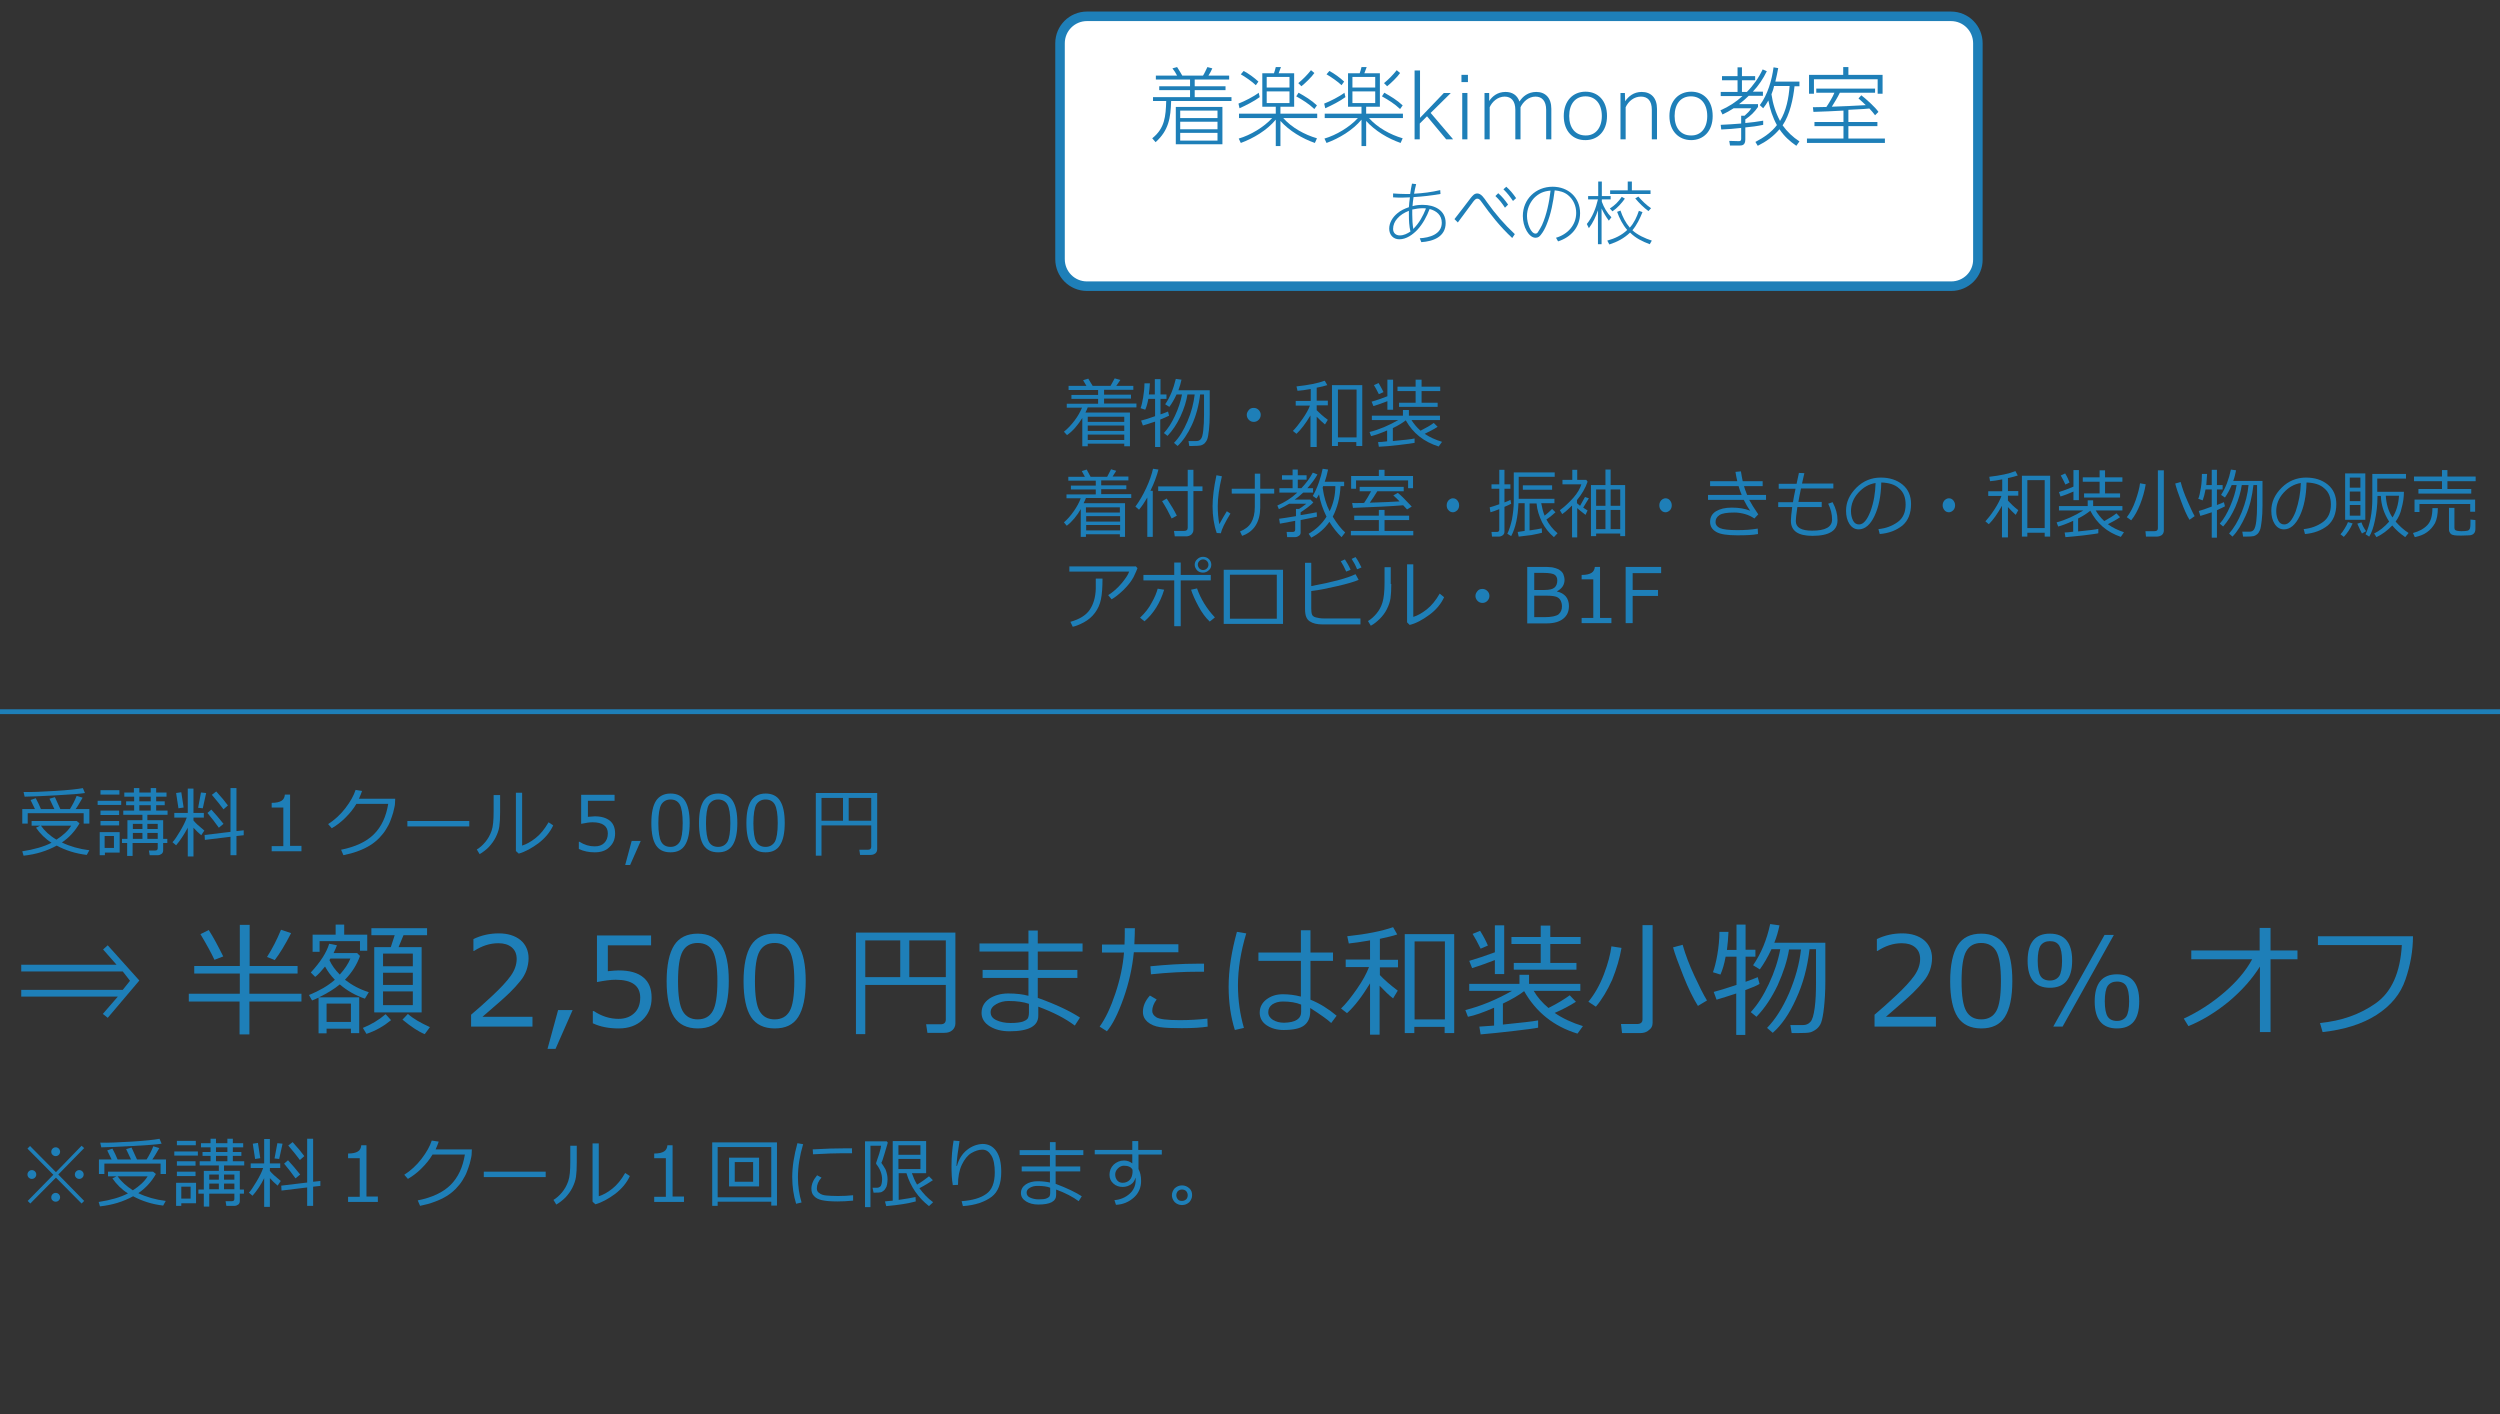 <?xml version="1.0" encoding="utf-8"?>
<!-- Generator: Adobe Illustrator 27.9.4, SVG Export Plug-In . SVG Version: 9.03 Build 54784)  -->
<svg version="1.1" id="レイヤー_1" xmlns="http://www.w3.org/2000/svg" xmlns:xlink="http://www.w3.org/1999/xlink" x="0px"
	 y="0px" viewBox="0 0 965.3 546" style="enable-background:new 0 0 965.3 546;" xml:space="preserve">
<rect x="0" y="0" width="965.3" height="546" fill="#333333" stroke="none"/>
<style type="text/css">
	.st0{fill:#FFFFFF;stroke:#1E7FB8;stroke-width:3.678;stroke-miterlimit:10;}
	.st1{fill:#1E7FB8;}
	.st2{fill:none;stroke:#1E7FB8;stroke-width:1.863;stroke-miterlimit:10;}
</style>
<g id="きらら">
	<g>
		<path class="st0" d="M753.4,110.5H419.7c-5.8,0-10.4-4.7-10.4-10.4V16.7c0-5.8,4.7-10.4,10.4-10.4h333.6c5.8,0,10.4,4.7,10.4,10.4
			v83.4C763.8,105.9,759.1,110.5,753.4,110.5z"/>
		<g>
			<path class="st1" d="M475.5,39h-23.3c-0.2,6.5-0.9,11.3-6,15.9l-1.3-1.5c4.9-3.9,5.2-8.5,5.4-14.4h-5.1v-1.5h14.3v-2.7h-11.9
				v-1.5h11.9v-2.6h-13.2v-1.5h8.2c-0.5-1-1.1-1.9-1.8-2.8l1.8-0.5c0.7,1.1,1.4,2.2,2,3.3h8c0.5-0.7,1.3-2.5,1.7-3.3l1.9,0.5
				c-0.3,0.8-1.1,2.2-1.5,2.8h8v1.5h-13.3v2.6h11.9v1.5h-11.9v2.7h14.2V39z M472,55.7h-18V41.3h18V55.7z M455.7,42.7v2.9h14.4v-2.9
				H455.7z M455.7,47v2.9h14.4V47H455.7z M455.7,51.3v3h14.4v-3H455.7z"/>
			<path class="st1" d="M494.3,43.9h14.3v1.7h-13.1c3.3,3.7,8.2,6.4,13,7.8l-0.8,1.8c-4.9-1.7-9.9-4.7-13.3-8.5v9.7h-1.8V46.2
				c-3.4,4.1-8.6,7.2-13.5,9l-0.8-1.7c4.5-1.3,9.7-4.4,12.9-7.9h-12.8v-1.7h14.2v-2.7h-5.2V28.3h4.5c0.3-0.8,0.5-1.6,0.7-2.4h2
				c-0.3,0.8-0.6,1.6-0.9,2.4h6v12.9h-5.3V43.9z M478.2,40c2.1-0.8,6.1-2.8,7.8-4.2l0.4,1.7c-2,1.5-5.5,3.3-7.8,4.3L478.2,40z
				 M485.9,31.5l-1,1.4c-1.3-1.3-4.2-3.3-5.8-4.2l1.1-1.3C482.1,28.4,484.3,30,485.9,31.5z M489.1,29.7v4.1h8.8v-4.1H489.1z
				 M489.1,35.3v4.5h8.8v-4.5H489.1z M508.5,40.7l-1,1.4c-2.1-2-4.5-3.5-7-4.9l0.9-1.4C503.9,37.2,506.4,38.7,508.5,40.7z
				 M502.5,33.3l-1.2-1.2c1.8-1.5,3.4-3.1,4.9-5l1.3,1.1C506.5,29.7,503.9,32.2,502.5,33.3z"/>
			<path class="st1" d="M527.4,43.9h14.3v1.7h-13.1c3.3,3.7,8.2,6.4,13,7.8l-0.8,1.8c-4.9-1.7-9.9-4.7-13.3-8.5v9.7h-1.8V46.2
				c-3.4,4.1-8.6,7.2-13.5,9l-0.8-1.7c4.5-1.3,9.7-4.4,12.9-7.9h-12.8v-1.7h14.2v-2.7h-5.2V28.3h4.5c0.3-0.8,0.5-1.6,0.7-2.4h2
				c-0.3,0.8-0.6,1.6-0.9,2.4h6v12.9h-5.3V43.9z M511.3,40c2.1-0.8,6.1-2.8,7.8-4.2l0.4,1.7c-2,1.5-5.5,3.3-7.8,4.3L511.3,40z
				 M519,31.5l-1,1.4c-1.3-1.3-4.2-3.3-5.8-4.2l1.1-1.3C515.2,28.4,517.4,30,519,31.5z M522.2,29.7v4.1h8.8v-4.1H522.2z M522.2,35.3
				v4.5h8.8v-4.5H522.2z M541.6,40.7l-1,1.4c-2.1-2-4.5-3.5-7-4.9l0.9-1.4C537,37.2,539.5,38.7,541.6,40.7z M535.6,33.3l-1.2-1.2
				c1.8-1.5,3.4-3.1,4.9-5l1.3,1.1C539.6,29.7,537,32.2,535.6,33.3z"/>
			<path class="st1" d="M546.3,27.2h2v18.3l9.2-9.6h2.6v0.1l-7.7,7.6l8.6,10.1v0.1h-2.6l-7.4-8.9l-2.8,2.8v6.1h-2V27.2z"/>
			<path class="st1" d="M564.3,28.9h2.5v2.8h-2.5V28.9z M564.6,35.9h2v17.9h-2V35.9z"/>
			<path class="st1" d="M573.1,35.9h1.9L575,39c1.2-1.8,3.2-3.5,6.3-3.5c2.6,0,4.5,1.2,5.4,3.7c1.2-1.9,3.3-3.7,6.5-3.7
				c3.5,0,5.8,2.3,5.8,6.5v11.8h-2V42.4c0-3.4-1.6-5.1-4.1-5.1c-2.7,0-4.8,2-5.8,4.1v12.4h-2V42.4c0-3.4-1.6-5.1-4.1-5.1
				c-2.7,0-4.9,2-5.8,4.1v12.4h-2V35.9z"/>
			<path class="st1" d="M603.8,44.8c0-5.9,3.6-9.4,8.4-9.4c4.8,0,8.3,3.4,8.3,9.4c0,5.9-3.6,9.3-8.3,9.3
				C607.4,54.2,603.8,50.7,603.8,44.8z M618.5,44.8c0-4.6-2.4-7.6-6.3-7.6c-3.9,0-6.3,2.9-6.3,7.6c0,4.6,2.4,7.5,6.3,7.5
				C616,52.4,618.5,49.4,618.5,44.8z"/>
			<path class="st1" d="M625.5,35.9h1.9l0.1,3.2c1.3-1.9,3.3-3.6,6.4-3.6c3.6,0,5.9,2.3,5.9,6.5v11.8h-2V42.4c0-3.5-1.6-5.1-4.2-5.1
				c-2.6,0-4.8,1.7-5.9,4.1v12.4h-2V35.9z"/>
			<path class="st1" d="M644.6,44.8c0-5.9,3.6-9.4,8.4-9.4s8.3,3.4,8.3,9.4c0,5.9-3.6,9.3-8.3,9.3S644.6,50.7,644.6,44.8z
				 M659.2,44.8c0-4.6-2.4-7.6-6.3-7.6c-3.9,0-6.3,2.9-6.3,7.6c0,4.6,2.4,7.5,6.3,7.5C656.8,52.4,659.2,49.4,659.2,44.8z"/>
			<path class="st1" d="M680.6,26.8l1.6,0.7c-1.4,2.9-3.2,5.6-5.4,7.9h3.9v1.6h-5.5c-1.2,1.2-2.4,2.2-3.7,3.2h7.3v1.1
				c-1.4,2-2.8,3.4-4.9,4.8v1.4c2.3-0.2,4.6-0.5,6.9-0.9v1.6c-2.3,0.5-4.6,0.8-6.9,1v4.6c0,2.3-1.2,2.4-2.4,2.4H668l-0.3-1.8
				l3.7,0.1c0.6,0,0.9-0.2,0.9-0.9v-4.2c-2.6,0.3-5.1,0.5-7.7,0.6l-0.2-1.8c2.6-0.1,5.3-0.3,7.9-0.5v-3h1.3c1.1-1,1.9-1.7,2.6-2.9
				h-6.8c-1.4,0.9-2.8,1.7-4.3,2.4l-0.8-1.6c3.2-1.4,6-3.2,8.5-5.5h-8.4v-1.6h6.5V31h-6v-1.6h6v-3.4h1.7v3.4h5.1V31h-5.1v4.5h1.9
				C677,33,679.1,30,680.6,26.8z M694.8,31.6v1.7h-1.9c-0.5,4.8-1.8,11-4.6,15.1c1.8,2.5,3.9,4.5,6.5,6.2l-1.2,1.7
				c-2.6-1.8-4.7-3.7-6.5-6.4c-2.4,2.8-5,4.7-8.4,6.4l-0.9-1.5c3.1-1.6,6.2-3.7,8.3-6.5c-1.6-2.9-2.7-6.2-3.3-9.5
				c-0.6,1.1-1.2,2-2,3l-1.3-1.2c3-3.9,4.7-9.8,5.3-14.6l1.8,0.3c-0.3,1.8-0.7,3.5-1.1,5.2H694.8z M684,36.4
				c0.5,3.6,1.6,7.1,3.3,10.3c2.4-3.8,3.4-9,3.7-13.5h-6C684.8,34.3,684.4,35.4,684,36.4z"/>
			<path class="st1" d="M713.7,47.1h11.2v1.6h-11.2v4.8h14.1v1.7h-30.1v-1.7h14.1v-4.8h-11.2v-1.6h11.2v-4.4
				c-3.9,0.2-7.7,0.4-11.6,0.5l-0.2-1.8c1.7,0,3.4-0.1,5.2-0.1c0.9-1.3,2.6-4.1,3.1-5.5h-7v-1.6H724v1.6h-13.6
				c-0.9,1.9-2,3.6-3.1,5.4c4.4-0.1,8.8-0.4,13.1-0.6c-0.9-0.9-1.9-1.8-2.8-2.6l1.1-1.2c1.7,1.3,5.4,4.6,6.6,6.4l-1.3,1.3
				c-0.7-1-1.4-1.7-2.2-2.6c-2.7,0.3-5.4,0.3-8.1,0.5V47.1z M713.7,25.9v3h13.2v7.3h-1.9v-5.6h-24.6v5.6h-1.9l0-7.3h13.2v-3H713.7z"
				/>
			<path class="st1" d="M549.4,79.1c4.4,0,8.8,2,8.8,7c0,5.4-4.9,7.1-9.4,7.4l-0.6-1.5c3.7-0.2,8.5-1.5,8.5-6c0-2.9-2-4.6-4.7-5.3
				c-1.1,2.9-2.6,5.7-4.7,8c-1.8,1.9-4.3,3.7-7,3.7c-2.4,0-3.9-1.8-3.9-4.1c0-2.3,1.3-4.4,3.1-5.9c1.4-1.2,2.8-1.8,4.5-2.4
				c0.1-1.3,0.2-2.6,0.4-3.8c-1,0-1.9,0.1-2.9,0.1c-1.2,0-2.4,0-3.6-0.1v-1.5c1.5,0.1,3.1,0.2,4.6,0.2c0.7,0,1.3,0,2,0
				c0.2-1.4,0.4-2.7,0.7-4l1.6,0.2c-0.3,1.2-0.6,2.5-0.8,3.7c3.5-0.2,6.7-0.6,10.1-1.4l0.1,1.5c-3.5,0.6-6.9,1-10.4,1.2
				c-0.2,1.2-0.3,2.3-0.4,3.5C546.7,79.2,548.1,79.1,549.4,79.1z M539.5,84.4c-1,1.1-1.6,2.5-1.6,4c0,1.5,1,2.5,2.6,2.5
				c1.5,0,2.9-0.7,4.1-1.5c-0.5-2.1-0.6-4.3-0.6-6.5c0-0.5,0-1,0-1.5C542.2,82.1,540.7,83,539.5,84.4z M545.3,82.8
				c0,1.9,0.1,3.8,0.4,5.6c2.3-2.3,3.7-4.9,4.9-7.9c-0.4-0.1-0.8-0.1-1.2-0.1c-1.4,0-2.7,0.2-4.1,0.5
				C545.3,81.6,545.3,82.2,545.3,82.8z"/>
			<path class="st1" d="M564.7,80.6c1.1-1.4,2.1-2.8,3.2-4.2c0.7-0.8,1.3-1.7,2.5-1.7c1.5,0,2.6,1.7,3.7,3.3
				c3.2,4.5,6.8,8.7,10.8,12.4l-1,1.5c-4.8-4.5-8.1-8.7-11.9-14c-0.5-0.7-0.9-1.2-1.6-1.2c-0.6,0-1,0.5-1.5,1.1c-2,2.7-4,5.4-6,8.1
				l-1.3-1.3C562.7,83.2,563.7,81.9,564.7,80.6z M578.5,74.6c1.5,1.3,2.7,2.8,3.8,4.4l-1.2,1.2c-1.1-1.7-2.2-3.1-3.7-4.5L578.5,74.6
				z M581.6,72.1c1.5,1.3,2.7,2.8,3.8,4.4l-1.2,1.1c-1.1-1.6-2.2-3.1-3.7-4.5L581.6,72.1z"/>
			<path class="st1" d="M608.6,82.2c0-2.7-1.1-5.2-3.2-6.9c-1.5-1.2-3.2-1.6-5.1-1.8c-0.6,4.5-1.4,9.1-3.2,13.4
				c-0.5,1.2-1.2,2.6-2.1,3.7c-0.5,0.7-1.1,1.2-2.1,1.2c-1.5,0-2.7-1.4-3.4-2.6c-1-1.7-1.5-3.8-1.5-5.8c0-6.5,5-11.3,11.5-11.3
				c6,0,10.6,4.1,10.6,10.2c0,5.4-3.5,9.3-8.5,10.9l-0.8-1.4C605.3,90.5,608.6,86.9,608.6,82.2z M592.3,76.5
				c-1.7,1.9-2.7,4.3-2.7,6.9c0,2.9,1.5,6.8,3.3,6.8c0.5,0,0.8-0.3,1-0.7c0.5-0.7,1.1-1.8,1.5-2.6c1.8-4,2.8-8.9,3.3-13.3
				C596.1,73.8,594.2,74.6,592.3,76.5z"/>
			<path class="st1" d="M622.2,83.9l-1,1.3c-1.1-1.5-2-3-2.8-4.7v13.8H617V81.2c-0.8,2.4-1.9,4.8-3.5,6.9l-0.8-1.6
				c2.2-2.7,3.5-6.1,4.3-9.5h-3.8v-1.3h3.9v-5.6h1.4v5.6h3.4v1.3h-3.4v0.9C619.3,80.1,620.5,82.2,622.2,83.9z M621.4,94.4l-0.8-1.5
				c2.9-0.8,5.5-2,7.7-4.1c-1.8-2.1-3-4.5-3.9-7l1.3-0.5c0.8,2.4,1.9,4.6,3.6,6.6c1.7-1.9,2.7-4.1,3.5-6.5l1.4,0.5
				c-1,2.5-2.2,5-3.9,7c1.9,1.8,5,3.2,7.5,4l-0.8,1.4c-2.9-1.1-5.4-2.3-7.6-4.5C627,92.1,624.4,93.4,621.4,94.4z M622.6,81.6l-1-1.1
				c1.9-1.2,3.3-2.6,4.6-4.5l1.2,0.7C626.2,78.4,624.4,80.4,622.6,81.6z M630.1,70.1v3.4h7.2v1.4h-15.6v-1.4h6.8v-3.4H630.1z
				 M636.5,81.5c-1.9-1.4-3.6-3.1-5.1-4.9l1.2-0.7c1.5,1.7,3,3.2,4.9,4.5L636.5,81.5z"/>
		</g>
	</g>
	<g>
		<path class="st1" d="M21.9,326.5c-3.8,2.1-8.1,3.4-12.8,3.9l-0.5-1.7c4.6-0.7,8.4-1.8,11.3-3.3c-2.4-1.5-4.4-3.5-6-5.8l1.6-0.8
			h-3.3V317h17.4l1.1,0.9c-1.7,3-4,5.5-6.8,7.4c3.1,1.5,6.6,2.5,10.6,3l-1,1.8C29.3,329.6,25.4,328.4,21.9,326.5z M13.5,312.4
			c-0.8-1.7-1.4-2.9-1.7-3.5l2-0.7c0.8,1.5,1.5,2.9,2,4.2h5.2c0-0.1-0.7-1.4-1.9-4l2.1-0.6c0.5,1.1,1.2,2.7,2.1,4.6h3.7
			c1-1.6,1.9-3.3,2.6-5.1l2.3,0.7c-1,1.7-1.8,3.2-2.7,4.4h5.3v5.6h-2.2v-4H10.7v4H8.6v-5.6H13.5z M9.5,307.6l-0.4-1.8
			c3,0.1,7-0.1,12.1-0.4c5.1-0.3,8.7-0.7,10.8-1.1l0.8,1.9c-1.8,0.3-5.6,0.6-11.3,0.9s-9.7,0.5-11.8,0.5H9.5z M21.8,324.2
			c2.5-1.6,4.5-3.4,5.7-5.4H15.8C17.2,320.8,19.2,322.7,21.8,324.2z"/>
		<path class="st1" d="M37.7,310.8v-1.6h9.1v1.6H37.7z M40.5,329.1v1.1h-2v-8.9h7.7v7.9H40.5z M38.8,306.8v-1.7h7.3v1.7H38.8z
			 M38.8,314.7v-1.7H46v1.7H38.8z M38.8,318.7v-1.7H46v1.7H38.8z M44,322.8h-3.6v4.6H44V322.8z M47.1,325.5v-1.6h2.1v-7.2H55v-2.1
			h-7.4V313h4.2v-2.1h-3.1v-1.5h3.1v-1.8H48V306h3.7v-1.7h2.1v1.7h4.4v-1.7h2.1v1.7h4v1.6h-4v1.8h3.3v1.5h-3.3v2.1h4.4v1.6h-7.8v2.1
			h6.1v7.2h1.6v1.6h-1.6v2.9c0,0.5-0.2,1-0.6,1.3c-0.4,0.3-0.9,0.5-1.4,0.5h-3.2l-0.3-1.8h2.4c0.7,0,1-0.3,1-0.9v-2h-9.7v5h-2.1v-5
			H47.1z M51.2,320.1H55v-2h-3.7V320.1z M51.2,323.9H55v-2.3h-3.7V323.9z M53.8,309.4h4.4v-1.8h-4.4V309.4z M53.8,313h4.4v-2.1h-4.4
			V313z M56.9,320.1h4v-2h-4V320.1z M56.9,323.9h4v-2.3h-4V323.9z"/>
		<path class="st1" d="M68,326.4l-1.4-1.2c0.8-0.8,1.7-2.2,2.9-4.2c1.2-2,2.1-3.8,2.6-5.3h-4.8v-1.8h5.2v-9.4h2.2v9.4h4v1.8h-4v1.1
			c0.7,0.9,2.1,2.2,4.2,3.9l-1.2,1.8c-1.1-0.9-2.1-1.9-3-2.9v11.1h-2.2v-11.1C71.1,322.2,69.6,324.5,68,326.4z M68.9,312.1
			c-0.2-1.5-0.5-3.5-0.9-5.9l2-0.3l0.9,5.9L68.9,312.1z M78.3,312.1l-1.8-0.2l1.1-5.9l2,0.2L78.3,312.1z M79.1,324.3l-0.1-1.9
			l10-1.2v-16.9h2.3v16.6l2.8-0.3v1.9l-2.8,0.3v7.4h-2.3v-7.1L79.1,324.3z M84.5,319.6c-1.3-1.8-2.7-3.7-4.4-5.7l1.5-1.3
			c1.5,1.6,3,3.4,4.7,5.5L84.5,319.6z M86.3,312.5c-1.2-1.6-2.6-3.4-4.5-5.6l1.7-1.3c2,2.2,3.5,4,4.5,5.4L86.3,312.5z"/>
		<path class="st1" d="M116.5,328.7h-11.6v-2h4.5v-14.9h-4.5V310c1.8,0,3-0.3,3.8-0.8c0.8-0.5,1.2-1.3,1.3-2.4h2v19.8h4.4V328.7z"/>
		<path class="st1" d="M139.8,305.4c-0.3,0.9-0.7,1.9-1.2,3h14l-0.1,2c0,0.6-0.3,1.7-0.7,3.4c-0.3,1.1-0.7,2.1-1.1,3.2
			c-0.4,1.1-1,2.2-1.7,3.3c-0.7,1.2-1.6,2.2-2.6,3.3c-1,1-2.2,2-3.5,2.8s-2.9,1.6-4.6,2.2c-1.8,0.7-3.7,1.2-5.7,1.6l-0.9-2.1
			c5.5-1.1,9.8-3.1,12.7-6c2.9-2.9,4.7-6.8,5.5-11.7h-12.3c-1.1,1.9-2.5,3.6-4.2,5.3c-1.7,1.7-3.4,3-5.3,4.1l-1.4-1.6
			c2.5-1.6,4.8-3.7,6.7-6.2s3.2-4.8,3.9-7L139.8,305.4z"/>
		<path class="st1" d="M181.2,319.1h-23.9V317h23.9V319.1z"/>
		<path class="st1" d="M193.1,313.6c0,2.3-0.1,4.1-0.3,5.5c-0.2,1.4-0.7,2.8-1.4,4.2c-0.7,1.4-1.6,2.6-2.7,3.8
			c-1.1,1.1-2.3,2-3.5,2.7l-1.1-1.8c1.2-0.7,2.3-1.7,3.3-2.9c1-1.2,1.8-2.6,2.4-4.3s0.8-4.2,0.8-7.6V307h2.5V313.6z M213.6,318.7
			c-1.2,2.6-3.1,4.9-5.7,6.9c-2.6,1.9-5.1,3.3-7.6,4l-1.1-1v-22.5h2.4v20.4c1.6-0.5,3.3-1.4,5.2-2.9s3.5-3.5,5-6.1L213.6,318.7z"/>
		<path class="st1" d="M223.5,327.8V325h0.2c1.9,1.2,3.8,1.8,5.9,1.8c1.6,0,2.8-0.4,3.7-1.3c0.9-0.9,1.4-2.1,1.4-3.7
			c0-2.8-2-4.3-5.9-4.3c-1.1,0-2.6,0.2-4.4,0.6v-11.2h12.9v2.3h-10.3v6.2c1.3-0.1,2.1-0.2,2.6-0.2c2.6,0,4.5,0.6,5.9,1.7
			c1.3,1.1,2,2.7,2,4.9c0,2.2-0.7,3.9-2.2,5.3c-1.4,1.4-3.3,2-5.7,2C227.4,329.1,225.4,328.7,223.5,327.8z"/>
		<path class="st1" d="M247.4,324.7l-4.1,9.3h-1.9l2.5-9.3H247.4z"/>
		<path class="st1" d="M258.9,329.1c-2.6,0-4.4-0.9-5.6-2.7c-1.2-1.8-1.8-4.7-1.8-8.6s0.6-6.7,1.8-8.6c1.2-1.8,3.1-2.8,5.6-2.8
			c2.5,0,4.4,0.9,5.6,2.8s1.8,4.7,1.8,8.5c0,3.9-0.6,6.7-1.8,8.6C263.3,328.2,261.5,329.1,258.9,329.1z M258.9,308.7
			c-1.6,0-2.8,0.7-3.6,2c-0.7,1.3-1.1,3.7-1.1,7.2c0,3.4,0.4,5.8,1.1,7.1c0.7,1.3,1.9,2,3.6,2c1.6,0,2.8-0.7,3.6-2
			c0.7-1.3,1.1-3.7,1.1-7.2c0-3.4-0.4-5.8-1.1-7.1S260.6,308.7,258.9,308.7z"/>
		<path class="st1" d="M277.3,329.1c-2.6,0-4.4-0.9-5.6-2.7c-1.2-1.8-1.8-4.7-1.8-8.6s0.6-6.7,1.8-8.6c1.2-1.8,3.1-2.8,5.6-2.8
			c2.5,0,4.4,0.9,5.6,2.8s1.8,4.7,1.8,8.5c0,3.9-0.6,6.7-1.8,8.6C281.7,328.2,279.8,329.1,277.3,329.1z M277.3,308.7
			c-1.6,0-2.8,0.7-3.6,2c-0.7,1.3-1.1,3.7-1.1,7.2c0,3.4,0.4,5.8,1.1,7.1c0.7,1.3,1.9,2,3.6,2c1.6,0,2.8-0.7,3.6-2
			c0.7-1.3,1.1-3.7,1.1-7.2c0-3.4-0.4-5.8-1.1-7.1S278.9,308.7,277.3,308.7z"/>
		<path class="st1" d="M295.6,329.1c-2.6,0-4.4-0.9-5.6-2.7c-1.2-1.8-1.8-4.7-1.8-8.6s0.6-6.7,1.8-8.6c1.2-1.8,3.1-2.8,5.6-2.8
			c2.5,0,4.4,0.9,5.6,2.8s1.8,4.7,1.8,8.5c0,3.9-0.6,6.7-1.8,8.6C300,328.2,298.2,329.1,295.6,329.1z M295.6,308.7
			c-1.6,0-2.8,0.7-3.6,2c-0.7,1.3-1.1,3.7-1.1,7.2c0,3.4,0.4,5.8,1.1,7.1c0.7,1.3,1.9,2,3.6,2c1.6,0,2.8-0.7,3.6-2
			c0.7-1.3,1.1-3.7,1.1-7.2c0-3.4-0.4-5.8-1.1-7.1S297.3,308.7,295.6,308.7z"/>
		<path class="st1" d="M336.4,318.7h-19.2v11.7H315v-24.2h23.7v21.6c0,0.7-0.2,1.3-0.7,1.7c-0.5,0.4-1.1,0.6-1.9,0.6h-4l-0.3-2h3.4
			c0.8,0,1.2-0.4,1.2-1.2V318.7z M317.2,316.9h8.3v-8.8h-8.3V316.9z M327.7,316.9h8.7v-8.8h-8.7V316.9z"/>
		<path class="st1" d="M53.8,378.6L41.6,393l-1.9-1.5l5.8-6.7H8.2v-2.6h39.2l2.8-3.5l-2.8-3.6H8.2v-2.6H45l-5.2-5.9l1.8-1.6
			L53.8,378.6z"/>
		<path class="st1" d="M72.9,386.7v-3h19.7v-7.8H75V373h17.6v-15.9h3.8V373h18.5v2.9H96.3v7.8h20.1v3H96.3v12.7h-3.8v-12.7H72.9z
			 M82.8,370.6c-1.1-2.4-2.9-5.7-5.4-9.9l3.2-1.6c1.8,2.8,3.6,6.2,5.6,10.2L82.8,370.6z M106.1,370.7l-3-1.2c2-3.1,3.8-6.6,5.4-10.5
			l3.9,1.3C110.1,364.8,108,368.2,106.1,370.7z"/>
		<path class="st1" d="M135.5,397.2h-9.4v1.8H123v-13.8c-1,0.5-1.8,0.8-2.5,1.1l-1.2-2.1c3.9-1.6,7.3-3.5,10-5.9
			c-1.6-1.6-2.8-3.3-3.8-5.1c-1.3,1.6-2.5,3-3.8,4l-1.7-1.7c3.7-4,6.1-7.7,7.1-11.1l3,0.6c-0.3,0.8-0.7,1.8-1.3,3h9.1l1.1,1.1
			c-1.2,3.4-3.1,6.4-5.8,9.2c2.7,2.1,5.7,3.7,9.2,4.8l-1.5,2.5c-3.6-1.2-6.9-3.1-9.7-5.5c-2.3,1.9-5,3.5-8.1,5h15.6v13.8h-3.2V397.2
			z M139,367.1v-3.7h-15.6v4.1h-2.7v-6.6h8.9V357h3.3v3.9h8.9v6.2H139z M126.1,394.6h9.4v-7.1h-9.4V394.6z M131.2,376.3
			c1.9-2.1,3.3-4.2,4.1-6.2h-7.7l-0.4,0.6C128.1,372.7,129.4,374.5,131.2,376.3z M141.5,399.2l-1.4-2.3c3.2-1.3,6.1-3,8.8-5.3
			l2.1,2.3C148.2,396.2,145.1,398,141.5,399.2z M144.5,390.9v-25.2h6.4l1.5-4.6h-9v-2.7h21.5v2.7h-9.1l-1.9,4.6h8.9v25.2H144.5z
			 M147.9,373.1h11.5v-4.9h-11.5V373.1z M147.9,380.3h11.5v-4.7h-11.5V380.3z M159.4,382.8h-11.5v5.3h11.5V382.8z M164,399.3
			c-2.3-0.9-5.2-2.8-8.6-5.6l2.1-2.2c2,1.8,4.8,3.4,8.5,5.1L164,399.3z"/>
		<path class="st1" d="M205.4,396.4h-23.5v-4.6c2.5-2.1,5.3-4.6,8.4-7.5s5.4-5.4,6.9-7.5s2.3-4.3,2.3-6.5c0-1.9-0.6-3.4-1.9-4.5
			c-1.3-1.1-3-1.6-5.2-1.6c-3.2,0-6.3,1-9.4,3h-0.2v-4.6c3.1-1.5,6.4-2.2,9.8-2.2c3.5,0,6.3,0.9,8.4,2.6c2,1.7,3.1,4.1,3.1,7
			c0,1.6-0.3,3.1-0.8,4.6c-0.5,1.4-1.3,2.9-2.4,4.2c-1.1,1.4-2.4,2.8-4,4.4c-1.5,1.5-5.1,4.7-10.6,9.4h19.3V396.4z"/>
		<path class="st1" d="M221.1,390l-6.6,15h-3.1l4.1-15H221.1z"/>
		<path class="st1" d="M228.9,395.1v-4.7h0.4c3,2,6.2,3,9.5,3c2.5,0,4.5-0.7,6.1-2.2c1.5-1.4,2.3-3.4,2.3-6c0-4.6-3.2-6.9-9.5-6.9
			c-1.8,0-4.2,0.3-7.2,0.9v-18h20.9v3.8h-16.7v10c2.1-0.2,3.4-0.3,4.2-0.3c4.2,0,7.4,0.9,9.5,2.7c2.2,1.8,3.2,4.4,3.2,7.9
			c0,3.5-1.2,6.3-3.5,8.5c-2.3,2.2-5.4,3.3-9.2,3.3C235.2,397.1,231.8,396.5,228.9,395.1z"/>
		<path class="st1" d="M269.4,397.1c-4.1,0-7.2-1.5-9.1-4.4s-2.9-7.6-2.9-13.8s1-10.9,2.9-13.9s5-4.5,9.1-4.5c4.1,0,7.1,1.5,9.1,4.5
			c2,3,2.9,7.6,2.9,13.8c0,6.3-1,10.9-2.9,13.9S273.6,397.1,269.4,397.1z M269.4,364.1c-2.7,0-4.6,1.1-5.8,3.2
			c-1.2,2.1-1.8,6-1.8,11.6c0,5.6,0.6,9.4,1.8,11.5c1.2,2.1,3.1,3.2,5.8,3.2s4.6-1.1,5.8-3.2c1.2-2.1,1.8-6,1.8-11.6
			c0-5.5-0.6-9.3-1.8-11.5C274.1,365.2,272.1,364.1,269.4,364.1z"/>
		<path class="st1" d="M299.1,397.1c-4.1,0-7.2-1.5-9.1-4.4s-2.9-7.6-2.9-13.8s1-10.9,2.9-13.9s5-4.5,9.1-4.5c4.1,0,7.1,1.5,9.1,4.5
			c2,3,2.9,7.6,2.9,13.8c0,6.3-1,10.9-2.9,13.9S303.3,397.1,299.1,397.1z M299.1,364.1c-2.7,0-4.6,1.1-5.8,3.2
			c-1.2,2.1-1.8,6-1.8,11.6c0,5.6,0.6,9.4,1.8,11.5c1.2,2.1,3.1,3.2,5.8,3.2s4.6-1.1,5.8-3.2c1.2-2.1,1.8-6,1.8-11.6
			c0-5.5-0.6-9.3-1.8-11.5C303.7,365.2,301.8,364.1,299.1,364.1z"/>
		<path class="st1" d="M365.2,380.3h-31.1v19h-3.6v-39.2h38.4v35c0,1.1-0.4,2-1.2,2.7c-0.8,0.7-1.8,1-3.1,1h-6.5l-0.5-3.3h5.6
			c1.3,0,2-0.6,2-1.9V380.3z M334.1,377.3h13.5v-14.2h-13.5V377.3z M351.1,377.3h14.1v-14.2h-14.1V377.3z"/>
		<path class="st1" d="M417,392.9l-2,3.1c-3.7-2.8-8.4-5.2-14.1-7.3v3.5c0,4-3.7,6-11.1,6c-2.9,0-5.5-0.6-7.6-1.9
			c-2.1-1.3-3.2-3-3.2-5.2c0-2.3,1-4.1,3-5.5c2-1.3,4.5-2,7.3-2c3,0,5.6,0.3,7.8,0.9v-6.9h-17.7v-3.1h17.7v-7.1h-18.9v-3.1h18.9v-5
			h3.6v5h17.3v3.1h-17.3v7.1h15.3v3.1h-15.3v7.7C408,387.9,413.3,390.5,417,392.9z M397.3,390.9v-3.3c-2-0.7-4.6-1.1-7.9-1.1
			c-1.7,0-3.3,0.4-4.7,1.2c-1.4,0.8-2.2,1.8-2.2,3.1c0,1.4,0.7,2.4,2.2,3.1c1.5,0.7,3.3,1.1,5.5,1.1c2.1,0,3.6-0.2,4.6-0.5
			c0.9-0.3,1.6-0.7,2-1.2C397.1,392.8,397.3,392,397.3,390.9z"/>
		<path class="st1" d="M438.2,358.3c0,1.7-0.1,3.8-0.2,6.3h17v3.1h-17.2c-0.6,6-1.9,11.9-4,17.8c-2.1,5.9-4.2,10.1-6.4,12.7
			l-2.8-1.8c2.3-3.2,4.3-7.5,6.1-12.9c1.8-5.4,2.9-10.6,3.3-15.7h-8.5v-3.1h8.7c0.1-2,0.1-4.1,0.1-6.3H438.2z M466.3,396.4
			c-2.5,0.4-5.8,0.6-10,0.6c-3.6,0-6.4-0.1-8.4-0.4c-2-0.3-3.6-1-4.8-2c-1.2-1.1-1.8-2.3-1.8-3.9c0-2.2,0.9-4.3,2.7-6.3l2.6,1.5
			c-1.1,1.5-1.7,3-1.7,4.4c0,1,0.5,1.8,1.6,2.5c1.1,0.7,4.1,1.1,9,1.1c3.7,0,7.3-0.2,10.7-0.6L466.3,396.4z M464.9,372.1l0,3.1
			c-0.8,0-1.5,0-2.1,0c-5.6,0-11.7,0.3-18.4,1l-0.2-3.1c6.1-0.6,12.1-1,18-1C463.2,372.1,464.1,372.1,464.9,372.1z"/>
		<path class="st1" d="M480.3,396.9l-3.5,0.8c-1.6-5.1-2.4-10.7-2.4-16.7c0-6.5,1.1-13.6,3.2-21.2l3.6,0.6c-2.1,7-3.2,13.7-3.2,20.1
			C478,386.2,478.8,391.7,480.3,396.9z M516.1,392.2L514,395c-1.5-1.4-4.2-3.3-8.1-5.8v1.4c0,2.4-0.8,4.1-2.3,5.3s-4.2,1.8-8,1.8
			c-2.5,0-4.7-0.6-6.5-1.8s-2.7-2.9-2.7-4.9c0-2.1,0.9-3.8,2.6-5.1c1.7-1.3,3.8-2,6.3-2c2.4,0,4.7,0.3,7,0.9v-13.8h-16.4v-3.2h16.4
			v-8.6h3.7v8.6h8.7v3.2h-8.7V386C509.5,387.4,512.9,389.5,516.1,392.2z M502.4,390.7v-2.8c-1.9-0.8-4.2-1.2-7.1-1.2
			c-1.6,0-2.9,0.4-4,1.1c-1,0.7-1.6,1.7-1.6,3c0,1.3,0.6,2.2,1.8,3c1.2,0.7,2.6,1.1,4.3,1.1C500.2,394.8,502.4,393.4,502.4,390.7z"
			/>
		<path class="st1" d="M520.1,391.2l-2.3-1.8c1.8-1.7,3.8-4.2,6.1-7.5c2.3-3.3,3.8-6.1,4.7-8.5h-9v-2.9h9.4v-7.4
			c-3.4,0.6-6.2,1-8.2,1.2l-0.6-2.8c7.5-0.8,13.4-2,17.7-3.5l1.6,2.8c-1.7,0.6-3.9,1.1-6.7,1.7v8.1h7v2.9h-7v3
			c1.8,1.9,4.1,3.9,6.9,6l-1.8,3c-1.6-1.2-3.3-2.9-5.2-4.9v18.9H529v-19.8C525.9,384.8,522.9,388.7,520.1,391.2z M557.8,396.5h-11.7
			v2.4h-3.7v-38.2h19.1v38.2h-3.7V396.5z M546.2,393.6h11.7v-30.1h-11.7V393.6z"/>
		<path class="st1" d="M571.7,399.4l-0.5-3c1.3-0.1,3.2-0.2,5.7-0.4v-6.9c-4.1,1.8-7.5,3-10.1,3.5l-1-2.6c6-1.5,12-4,18-7.4h-16.5
			v-2.7h19.4v-3.5h3.7v3.5h19.8v2.7h-18c1.4,2.4,3.3,4.6,5.7,6.6c3.6-1.8,6.3-3.5,8.2-4.9l2.4,2.5c-2.5,1.6-5.2,3-8.2,4.3
			c3,2.1,6.7,3.8,10.9,5.1l-2.1,2.9c-9.2-2.8-16-8.3-20.6-16.4c-2.1,1.6-4.8,3.2-8.2,4.8v8.1c7-0.7,11.5-1.2,13.6-1.6v2.8
			c-1.3,0.3-4.5,0.7-9.6,1.3C579.3,398.7,575.1,399.1,571.7,399.4z M568.4,373.8l-1.1-2.8c2.8-0.8,6.1-1.9,9.9-3.3v-10.4h3.6v18.8
			h-3.6v-5.4C574.3,371.8,571.4,372.9,568.4,373.8z M571.7,366.3c-1.2-2.4-2.2-4.3-3.1-5.7l2.9-1.2c1.3,2.1,2.3,4,3,5.7L571.7,366.3
			z M584.5,374.4v-2.6h10.4v-7.3h-11.3v-2.7h11.3v-4.4h3.7v4.4h11.7v2.7h-11.7v7.3h10.1v2.6H584.5z"/>
		<path class="st1" d="M616.2,388.7l-2.9-1.9c2.4-2.9,4.4-6.4,6-10.6c1.6-4.2,2.5-7.7,2.9-10.8l3.9,0.6c-0.7,4-1.9,8.1-3.6,12.3
			C620.6,382.5,618.5,386,616.2,388.7z M633.2,398.9h-6.9l-0.4-3.5h6.1c1.5,0,2.2-0.6,2.2-1.8v-36.4h3.9v37.8c0,1.2-0.5,2.1-1.4,2.7
			C635.8,398.6,634.6,398.9,633.2,398.9z M655.6,388.4c-1.8-2.9-3.7-6.7-5.6-11.5c-1.9-4.8-3.3-8.5-4-11.1l3.7-1
			c1.1,3.9,2.6,7.8,4.5,11.9c1.9,4.1,3.5,7.3,4.9,9.6L655.6,388.4z"/>
		<path class="st1" d="M662.8,386l-1.1-3c1.6-0.4,4.6-1.3,8.8-2.7v-10.9h-4.2c-0.5,2.8-1.2,5.1-2,6.9l-2.9-0.9
			c0.6-1.6,1.2-3.9,1.7-6.8c0.5-2.9,0.8-5.9,0.8-8.8l3.5,0c-0.1,2.4-0.3,4.7-0.6,7h3.7V357h3.5v9.7h3.8v2.7h-3.8v9.7
			c2-0.7,3.5-1.3,4.7-1.8l0.7,2.6c-0.9,0.6-2.8,1.4-5.5,2.4v17.3h-3.5v-16C667.4,384.6,664.8,385.4,662.8,386z M678.2,392.6
			l-2.2-1.8c2.6-2.8,4.9-6.4,7-10.9c2.1-4.5,3.6-9,4.4-13.4h-3.4c-1.4,3-2.9,5.6-4.5,7.8l-2.6-1.6c3.1-4.5,5.3-9.8,6.6-15.9l3.6,0.5
			c-0.5,2.3-1.1,4.5-2,6.7h19.7v15.1c0,3.7-0.2,7-0.5,9.8c-0.3,2.8-0.7,4.8-1.1,5.9c-0.4,1.1-1.1,2-1.9,2.6c-0.8,0.6-1.6,1-2.3,1.2
			c-0.7,0.2-2.5,0.3-5.4,0.3c-0.7,0-1.3,0-1.8,0l-0.5-3.1h4.9c1.1,0,2.1-0.4,2.8-1.2c0.8-0.8,1.3-2.6,1.7-5.5
			c0.4-2.9,0.5-6.2,0.5-10.1v-12.5h-2.5c-0.8,7-2.5,13.4-5.2,19.2c-2.6,5.8-5.6,10.1-9,13.1l-2.2-1.9c3.2-3.3,6-7.7,8.5-13.4
			c2.4-5.7,4-11.3,4.6-16.9h-4.6c-0.7,4.3-2.2,8.9-4.4,13.8C684.1,385.2,681.4,389.3,678.2,392.6z"/>
		<path class="st1" d="M747.3,396.4h-23.5v-4.6c2.5-2.1,5.3-4.6,8.4-7.5s5.4-5.4,6.9-7.5s2.3-4.3,2.3-6.5c0-1.9-0.6-3.4-1.9-4.5
			c-1.3-1.1-3-1.6-5.2-1.6c-3.2,0-6.3,1-9.4,3h-0.2v-4.6c3.1-1.5,6.4-2.2,9.8-2.2c3.5,0,6.3,0.9,8.4,2.6c2,1.7,3.1,4.1,3.1,7
			c0,1.6-0.3,3.1-0.8,4.6c-0.5,1.4-1.3,2.9-2.4,4.2c-1.1,1.4-2.4,2.8-4,4.4c-1.5,1.5-5.1,4.7-10.6,9.4h19.3V396.4z"/>
		<path class="st1" d="M765,397.1c-4.1,0-7.2-1.5-9.1-4.4s-2.9-7.6-2.9-13.8s1-10.9,2.9-13.9s5-4.5,9.1-4.5c4.1,0,7.1,1.5,9.1,4.5
			c2,3,2.9,7.6,2.9,13.8c0,6.3-1,10.9-2.9,13.9S769.1,397.1,765,397.1z M765,364.1c-2.7,0-4.6,1.1-5.8,3.2c-1.2,2.1-1.8,6-1.8,11.6
			c0,5.6,0.6,9.4,1.8,11.5c1.2,2.1,3.1,3.2,5.8,3.2s4.6-1.1,5.8-3.2c1.2-2.1,1.8-6,1.8-11.6c0-5.5-0.6-9.3-1.8-11.5
			C769.6,365.2,767.6,364.1,765,364.1z"/>
		<path class="st1" d="M791.5,381.4c-5.7,0-8.6-3.5-8.6-10.4c0-7,2.9-10.5,8.6-10.5c5.7,0,8.6,3.5,8.6,10.4
			C800.1,377.9,797.2,381.4,791.5,381.4z M791.5,363.4c-1.6,0-2.8,0.6-3.6,1.7c-0.7,1.1-1.1,3.1-1.1,5.9c0,2.8,0.4,4.8,1.1,5.9
			c0.7,1.1,1.9,1.7,3.6,1.7c1.6,0,2.8-0.6,3.6-1.7c0.7-1.1,1.1-3.1,1.1-5.9c0-2.8-0.4-4.7-1.1-5.9
			C794.3,363.9,793.2,363.4,791.5,363.4z M816.2,361l-19.8,35.4h-3.6l19.8-35.4H816.2z M817.4,397.1c-5.7,0-8.6-3.5-8.6-10.4
			c0-7,2.9-10.5,8.6-10.5c5.7,0,8.6,3.5,8.6,10.4C826,393.6,823.2,397.1,817.4,397.1z M817.4,379c-1.6,0-2.8,0.6-3.6,1.7
			c-0.7,1.1-1.1,3.1-1.1,5.9c0,2.8,0.4,4.8,1.1,5.9c0.7,1.1,1.9,1.7,3.6,1.7c1.6,0,2.8-0.6,3.6-1.7c0.7-1.1,1.1-3.1,1.1-5.9
			c0-2.8-0.4-4.7-1.1-5.9C820.3,379.6,819.1,379,817.4,379z"/>
		<path class="st1" d="M872.6,373.2c-3,4.8-7,9.3-12,13.5c-5,4.1-10.2,7.3-15.6,9.5l-1.8-2.9c5.6-2.6,10.7-5.9,15.5-10
			c4.7-4,8.4-8.3,10.9-12.9h-23.5v-3.4h26.4v-8.7h4.2v8.7h10.4v3.4h-10.4v28.1h-4.1V373.2z"/>
		<path class="st1" d="M931.7,361.4c0,5.7-1,11.3-2.9,16.8c-1.9,5.6-5.6,10.1-11.2,13.7c-5.5,3.5-12.5,5.7-20.8,6.6l-1-3.5
			c8.3-0.8,15.4-3.3,21.5-7.6c6.1-4.3,9.5-11.8,10.1-22.5H895v-3.4H931.7z"/>
		<path class="st1" d="M32.5,463.7l-1,1l-9.9-10l-9.9,10l-1-1l9.9-10.1l-10-10.1l1-1l10,10.1l9.9-10.2l1,0.9l-10,10.2L32.5,463.7z
			 M10.6,453.5c0-0.5,0.2-0.9,0.5-1.2c0.3-0.3,0.7-0.5,1.2-0.5c0.5,0,0.9,0.2,1.2,0.5c0.3,0.3,0.5,0.7,0.5,1.2
			c0,0.5-0.2,0.9-0.5,1.2c-0.3,0.3-0.7,0.5-1.2,0.5c-0.5,0-0.9-0.2-1.2-0.5C10.8,454.4,10.6,454,10.6,453.5z M19.8,444.7
			c0-0.5,0.2-0.9,0.5-1.2c0.3-0.3,0.7-0.5,1.2-0.5c0.5,0,0.9,0.2,1.2,0.5c0.3,0.3,0.5,0.7,0.5,1.2c0,0.5-0.2,0.9-0.5,1.2
			c-0.3,0.3-0.7,0.5-1.2,0.5c-0.5,0-0.9-0.2-1.2-0.5C19.9,445.6,19.8,445.1,19.8,444.7z M19.8,462.3c0-0.5,0.2-0.9,0.5-1.2
			c0.3-0.3,0.7-0.5,1.2-0.5c0.5,0,0.9,0.2,1.2,0.5c0.3,0.3,0.5,0.7,0.5,1.2c0,0.5-0.2,0.9-0.5,1.2c-0.3,0.3-0.7,0.5-1.2,0.5
			c-0.5,0-0.9-0.2-1.2-0.5C19.9,463.2,19.8,462.8,19.8,462.3z M28.9,453.5c0-0.5,0.2-0.9,0.5-1.2c0.3-0.3,0.7-0.5,1.2-0.5
			c0.5,0,0.9,0.2,1.2,0.5s0.5,0.7,0.5,1.2c0,0.5-0.2,0.9-0.5,1.2s-0.7,0.5-1.2,0.5c-0.5,0-0.9-0.2-1.2-0.5
			C29.1,454.4,28.9,454,28.9,453.5z"/>
		<path class="st1" d="M51.4,461.9c-3.8,2.1-8.1,3.4-12.8,3.9l-0.5-1.7c4.6-0.7,8.4-1.8,11.3-3.3c-2.4-1.5-4.4-3.5-6-5.8l1.6-0.8
			h-3.3v-1.8h17.4l1.1,0.9c-1.7,3-4,5.5-6.8,7.4c3.1,1.5,6.6,2.5,10.6,3l-1,1.8C58.8,465,54.9,463.8,51.4,461.9z M43.1,447.7
			c-0.8-1.7-1.4-2.9-1.7-3.5l2-0.7c0.8,1.5,1.5,2.9,2,4.2h5.2c0-0.1-0.7-1.4-1.9-4l2.1-0.6c0.5,1.1,1.2,2.7,2.1,4.6h3.7
			c1-1.6,1.9-3.3,2.6-5.1l2.3,0.7c-1,1.7-1.8,3.2-2.7,4.4h5.3v5.6H62v-4H40.3v4h-2.1v-5.6H43.1z M39.1,443l-0.4-1.8
			c3,0.1,7-0.1,12.1-0.4c5.1-0.3,8.7-0.7,10.8-1.1l0.8,1.9c-1.8,0.3-5.6,0.6-11.3,0.9s-9.7,0.5-11.8,0.5H39.1z M51.3,459.6
			c2.5-1.6,4.5-3.4,5.7-5.4H45.4C46.8,456.2,48.8,458,51.3,459.6z"/>
		<path class="st1" d="M67.3,446.2v-1.6h9.1v1.6H67.3z M70,464.5v1.1h-2v-8.9h7.7v7.9H70z M68.3,442.2v-1.7h7.3v1.7H68.3z
			 M68.3,450.1v-1.7h7.2v1.7H68.3z M68.3,454.1v-1.7h7.2v1.7H68.3z M73.6,458.2H70v4.6h3.6V458.2z M76.6,460.9v-1.6h2.1v-7.2h5.8
			V450h-7.4v-1.6h4.2v-2.1h-3.1v-1.5h3.1V443h-3.7v-1.6h3.7v-1.7h2.1v1.7h4.4v-1.7h2.1v1.7h4v1.6h-4v1.8h3.3v1.5h-3.3v2.1h4.4v1.6
			h-7.8v2.1h6.1v7.2h1.6v1.6h-1.6v2.9c0,0.5-0.2,1-0.6,1.3c-0.4,0.3-0.9,0.5-1.4,0.5h-3.2l-0.3-1.8h2.4c0.7,0,1-0.3,1-0.9v-2h-9.7v5
			h-2.1v-5H76.6z M80.8,455.5h3.7v-2h-3.7V455.5z M80.8,459.2h3.7V457h-3.7V459.2z M83.4,444.8h4.4V443h-4.4V444.8z M83.4,448.4h4.4
			v-2.1h-4.4V448.4z M86.5,455.5h4v-2h-4V455.5z M86.5,459.2h4V457h-4V459.2z"/>
		<path class="st1" d="M97.5,461.7l-1.4-1.2c0.8-0.8,1.7-2.2,2.9-4.2c1.2-2,2.1-3.8,2.6-5.3h-4.8v-1.8h5.2v-9.4h2.2v9.4h4v1.8h-4
			v1.1c0.7,0.9,2.1,2.2,4.2,3.9l-1.2,1.8c-1.1-0.9-2.1-1.9-3-2.9v11.1h-2.2v-11.1C100.7,457.6,99.1,459.9,97.5,461.7z M98.5,447.5
			c-0.2-1.5-0.5-3.5-0.9-5.9l2-0.3l0.9,5.9L98.5,447.5z M107.8,447.5l-1.8-0.2l1.1-5.9l2,0.2L107.8,447.5z M108.7,459.7l-0.1-1.9
			l10-1.2v-16.9h2.3v16.6l2.8-0.3v1.9l-2.8,0.3v7.4h-2.3v-7.1L108.7,459.7z M114.1,455c-1.3-1.8-2.7-3.7-4.4-5.7l1.5-1.3
			c1.5,1.6,3,3.4,4.7,5.5L114.1,455z M115.8,447.9c-1.2-1.6-2.6-3.4-4.5-5.6l1.7-1.3c2,2.2,3.5,4,4.5,5.4L115.8,447.9z"/>
		<path class="st1" d="M146,464.1h-11.6v-2h4.5v-14.9h-4.5v-1.8c1.8,0,3-0.3,3.8-0.8c0.8-0.5,1.2-1.3,1.3-2.4h2v19.8h4.4V464.1z"/>
		<path class="st1" d="M169.4,440.8c-0.3,0.9-0.7,1.9-1.2,3h14l-0.1,2c0,0.6-0.3,1.7-0.7,3.4c-0.3,1.1-0.7,2.1-1.1,3.2
			c-0.4,1.1-1,2.2-1.7,3.3c-0.7,1.2-1.6,2.2-2.6,3.3c-1,1-2.2,2-3.5,2.8s-2.9,1.6-4.6,2.2c-1.8,0.7-3.7,1.2-5.7,1.6l-0.9-2.1
			c5.5-1.1,9.8-3.1,12.7-6c2.9-2.9,4.7-6.8,5.5-11.7H167c-1.1,1.9-2.5,3.6-4.2,5.3c-1.7,1.7-3.4,3-5.3,4.1l-1.4-1.6
			c2.5-1.6,4.8-3.7,6.7-6.2s3.2-4.8,3.9-7L169.4,440.8z"/>
		<path class="st1" d="M210.7,454.5h-23.9v-2.1h23.9V454.5z"/>
		<path class="st1" d="M222.7,448.9c0,2.3-0.1,4.1-0.3,5.5c-0.2,1.4-0.7,2.8-1.4,4.2c-0.7,1.4-1.6,2.6-2.7,3.8
			c-1.1,1.1-2.3,2-3.5,2.7l-1.1-1.8c1.2-0.7,2.3-1.7,3.3-2.9c1-1.2,1.8-2.6,2.4-4.3s0.8-4.2,0.8-7.6v-6.1h2.5V448.9z M243.2,454.1
			c-1.2,2.6-3.1,4.9-5.7,6.9c-2.6,1.9-5.1,3.3-7.6,4l-1.1-1v-22.5h2.4v20.4c1.6-0.5,3.3-1.4,5.2-2.9s3.5-3.5,5-6.1L243.2,454.1z"/>
		<path class="st1" d="M264.2,464.1h-11.6v-2h4.5v-14.9h-4.5v-1.8c1.8,0,3-0.3,3.8-0.8c0.8-0.5,1.2-1.3,1.3-2.4h2v19.8h4.4V464.1z"
			/>
		<path class="st1" d="M297.8,464h-20.7v1.6h-2.1v-24.5h25v24.4h-2.2V464z M277.1,462.3h20.7v-19.4h-20.7V462.3z M281.5,458.1V447
			h11.6v11.1H281.5z M290.8,448.7h-7.1v7.6h7.1V448.7z"/>
		<path class="st1" d="M309.5,464.3l-2.1,0.5c-1-3.2-1.5-6.6-1.5-10.3c0-4,0.7-8.4,2-13.1l2.2,0.4c-1.3,4.4-2,8.6-2,12.8
			C308.1,458,308.6,461.3,309.5,464.3z M329.2,463.6c-2,0.2-4,0.3-5.9,0.3c-2.7,0-4.7-0.2-6-0.5c-1.3-0.3-2.3-0.8-3-1.6
			c-0.7-0.7-1-1.6-1-2.8c0-1.7,0.7-3.4,2.2-5.2l1.7,0.9c-1.2,1.3-1.8,2.7-1.8,4.2c0,0.8,0.3,1.4,1,1.8c0.6,0.5,1.5,0.8,2.6,0.9
			c1.1,0.1,2.6,0.2,4.6,0.2c2,0,3.9-0.1,5.8-0.3V463.6z M329,445.3c-1.5,0-3,0-4.3,0c-2,0-5.6,0.1-10.8,0.4c0-0.4,0-1.1-0.1-1.9
			c5-0.3,9-0.4,12.1-0.4c1.5,0,2.6,0,3.1,0v0.1C328.9,443.9,329,444.5,329,445.3z"/>
		<path class="st1" d="M340.3,449c0.4,0.5,0.9,1.3,1.6,2.5c0.5,1.3,0.8,2.5,0.8,3.8v0.1c0,0.7-0.1,1.4-0.2,2
			c-0.1,0.6-0.3,1.1-0.6,1.5c-0.2,0.4-0.6,0.8-0.9,1c-0.4,0.3-0.8,0.5-1.2,0.5c-0.4,0.1-1,0.1-1.8,0.1h-0.7l-0.4-1.9
			c0.7,0,1.3,0,1.8,0c0.5,0,0.8-0.2,1.1-0.4s0.5-0.6,0.6-1.1c0.1-0.5,0.2-1.1,0.2-1.7c0-2.1-0.8-4.1-2.3-6v0c0,0,0-0.1,0-0.2
			c0-0.1,0-0.2,0-0.2c0.3-0.8,0.7-2,1.2-3.6s0.7-2.6,0.7-3h-4.1v23.7h-2.1v-25.4h8.4l0.4,0.5c-0.3,1.1-0.7,2.5-1.3,4.4
			C341,447.3,340.6,448.5,340.3,449z M342.2,465.7l-0.5-1.8c0.7-0.1,1.6-0.2,3-0.3v-23h12.9V453h-5.5c0.5,1.4,1.1,2.9,2,4.4
			c1.7-1,3.2-2.1,4.6-3.2l1.5,1.5c-1.2,0.8-2.9,1.9-5.2,3.1c1.5,2,3.2,3.9,5.3,5.4l-1.6,1.5c-4.1-3.2-7.1-7.4-8.7-12.7h-3v10.3
			c2.9-0.4,5.1-0.8,6.5-1.1l0.1,1.7C350.6,464.7,346.9,465.3,342.2,465.7z M346.9,445.9h8.5v-3.7h-8.5V445.9z M355.4,447.5h-8.5v3.9
			h8.5V447.5z"/>
		<path class="st1" d="M371.8,465.7l-0.5-1.9c4.1-0.3,7.3-1.2,9.5-2.8c2.2-1.5,3.3-4.3,3.3-8.3c0-2.8-0.4-5-1.3-6.5
			c-0.9-1.5-2-2.3-3.5-2.3c-1.4,0-2.8,0.5-4.2,1.3s-2.7,2.4-3.7,4.5s-1.5,4.7-1.5,7.8l-2,0.1c-0.4-2.2-0.5-4.7-0.5-7.5
			c0-3.5,0.3-6.7,0.8-9.7l2.3,0.2c-0.6,3.5-1,6.7-1.2,9.6h0.2c0.7-2.6,2-4.7,3.9-6.2c1.9-1.5,3.9-2.2,6-2.3c2.2,0,4,0.9,5.3,2.8
			c1.3,1.9,1.9,4.5,1.9,8c0,4.5-1.2,7.7-3.7,9.6S376.6,465.4,371.8,465.7z"/>
		<path class="st1" d="M417.7,461.9l-1.2,1.9c-2.3-1.7-5.2-3.2-8.7-4.5v2.1c0,2.5-2.3,3.7-6.9,3.7c-1.8,0-3.4-0.4-4.7-1.2
			c-1.3-0.8-2-1.9-2-3.2c0-1.4,0.6-2.5,1.9-3.4c1.2-0.8,2.8-1.2,4.5-1.2c1.8,0,3.5,0.2,4.8,0.5v-4.3h-10.9v-1.9h10.9v-4.4h-11.7
			v-1.9h11.7v-3.1h2.2v3.1h10.7v1.9h-10.7v4.4h9.5v1.9h-9.5v4.8C412.1,458.8,415.4,460.4,417.7,461.9z M405.5,460.6v-2
			c-1.2-0.5-2.9-0.7-4.9-0.7c-1.1,0-2,0.2-2.9,0.7c-0.9,0.5-1.3,1.1-1.3,1.9c0,0.8,0.4,1.5,1.3,1.9c0.9,0.4,2,0.7,3.4,0.7
			c1.3,0,2.2-0.1,2.8-0.3c0.6-0.2,1-0.5,1.2-0.7S405.5,461.3,405.5,460.6z"/>
		<path class="st1" d="M448.7,445.8h-9.1v5.6c0.6,1.1,1,2.6,1,4.6c0,2.5-0.9,4.7-2.8,6.4c-1.9,1.7-4.2,2.7-6.9,2.8l-0.6-1.8
			c2.3-0.2,4.2-1,5.8-2.4s2.4-3.2,2.4-5.3c0-0.4,0-0.7-0.1-1c-0.2,1.1-0.8,2-1.7,2.6c-0.9,0.6-1.9,1-3.2,1c-1.4,0-2.6-0.4-3.6-1.3
			s-1.5-2-1.5-3.4c0-1.5,0.5-2.8,1.6-3.9c1.1-1,2.4-1.6,4-1.6c1.2,0,2.3,0.4,3.2,1.1v-3.5h-14.5V444h14.5v-3.4h2.3v3.4h9.1V445.8z
			 M437.3,451.7c-0.5-1.1-1.7-1.6-3.4-1.6c-0.8,0-1.6,0.4-2.3,1.1c-0.7,0.7-1,1.5-1,2.3c0,0.9,0.3,1.7,0.8,2.3s1.2,0.9,2.1,0.9
			c1.1,0,2-0.4,2.7-1.1s1-1.7,1.1-2.9V451.7z"/>
		<path class="st1" d="M452.5,461.5c0-1,0.4-1.9,1.1-2.7c0.8-0.7,1.7-1.1,2.8-1.1s2,0.4,2.8,1.1c0.8,0.7,1.1,1.6,1.1,2.7
			c0,1-0.4,1.9-1.1,2.7c-0.8,0.7-1.7,1.1-2.8,1.1s-2-0.4-2.8-1.1C452.9,463.4,452.5,462.5,452.5,461.5z M454.2,461.5
			c0,0.6,0.2,1.1,0.6,1.6s1,0.6,1.6,0.6s1.1-0.2,1.6-0.6c0.4-0.4,0.6-1,0.6-1.6c0-0.6-0.2-1.1-0.6-1.6c-0.4-0.4-1-0.6-1.6-0.6
			s-1.1,0.2-1.6,0.6C454.4,460.4,454.2,460.9,454.2,461.5z"/>
	</g>
	<line class="st2" x1="0" y1="274.8" x2="965.3" y2="274.8"/>
	<g>
		<g>
			<path class="st1" d="M417.9,161.4c-1.7,2.7-3.6,5-5.9,6.6l-1.2-1.3c1.5-1.2,2.8-2.6,4.1-4.3c1.3-1.7,2.2-3.4,2.9-5h-5.9v-1.5H424
				V154h-10.3v-1.5H424v-1.9h-11.4V149h6.9l-1.3-2.2l2-0.6l1.7,2.8h6.9l1.6-2.9l2.2,0.6L431,149h6.6v1.5h-11.3v1.9h10.4v1.5h-10.4
				v1.9h12.5v1.5H420c-0.2,0.6-0.5,1.2-0.9,2h17.2v13h-2.2v-1H420v1h-2.1V161.4z M434.1,162.9v-2H420v2H434.1z M420,166.4h14.1v-2.1
				H420V166.4z M420,169.9h14.1v-2.1H420V169.9z"/>
			<path class="st1" d="M441.3,164.3l-0.7-1.9c1-0.2,2.8-0.8,5.4-1.7v-6.7h-2.6c-0.3,1.7-0.7,3.1-1.2,4.2l-1.8-0.6
				c0.4-1,0.7-2.4,1-4.2c0.3-1.8,0.5-3.6,0.5-5.4l2.1,0c-0.1,1.5-0.2,2.9-0.4,4.3h2.3v-5.9h2.2v5.9h2.3v1.7h-2.3v6
				c1.2-0.4,2.2-0.8,2.9-1.1l0.4,1.6c-0.6,0.3-1.7,0.8-3.4,1.5v10.6H446v-9.8C444.1,163.4,442.5,163.9,441.3,164.3z M450.8,168.3
				l-1.4-1.1c1.6-1.7,3-3.9,4.3-6.7c1.3-2.8,2.2-5.5,2.7-8.2h-2.1c-0.9,1.9-1.8,3.5-2.8,4.8l-1.6-1c1.9-2.8,3.2-6,4.1-9.8l2.2,0.3
				c-0.3,1.4-0.7,2.8-1.2,4.1h12.1v9.3c0,2.3-0.1,4.3-0.3,6c-0.2,1.7-0.4,3-0.7,3.7s-0.7,1.2-1.1,1.6c-0.5,0.4-1,0.6-1.4,0.7
				s-1.6,0.2-3.3,0.2c-0.5,0-0.8,0-1.1,0l-0.3-1.9h3c0.7,0,1.3-0.2,1.7-0.7c0.5-0.5,0.8-1.6,1-3.4c0.2-1.8,0.3-3.8,0.3-6.2v-7.7
				h-1.5c-0.5,4.3-1.6,8.3-3.2,11.8s-3.5,6.2-5.5,8.1l-1.4-1.2c2-2,3.7-4.8,5.2-8.3s2.4-7,2.8-10.4h-2.8c-0.4,2.6-1.3,5.5-2.7,8.5
				S452.7,166.3,450.8,168.3z"/>
			<path class="st1" d="M481.4,160.2c0-0.7,0.3-1.3,0.8-1.9s1.1-0.8,1.9-0.8s1.4,0.3,1.9,0.8c0.5,0.5,0.8,1.1,0.8,1.9
				c0,0.7-0.3,1.4-0.8,1.9c-0.5,0.5-1.1,0.8-1.9,0.8s-1.4-0.3-1.9-0.8S481.4,160.9,481.4,160.2z"/>
			<path class="st1" d="M500.6,167.5l-1.4-1.1c1.1-1.1,2.3-2.6,3.7-4.6c1.4-2,2.4-3.8,2.9-5.2h-5.5v-1.8h5.8v-4.6
				c-2.1,0.4-3.8,0.6-5.1,0.7l-0.4-1.7c4.6-0.5,8.2-1.2,10.9-2.2l1,1.7c-1,0.3-2.4,0.7-4.1,1v5h4.3v1.8h-4.3v1.9
				c1.1,1.1,2.5,2.4,4.3,3.7l-1.1,1.8c-1-0.8-2-1.8-3.2-3v11.7H506v-12.2C504.1,163.6,502.3,165.9,500.6,167.5z M523.8,170.7h-7.2
				v1.5h-2.3v-23.5h11.7v23.5h-2.3V170.7z M516.6,168.9h7.2v-18.5h-7.2V168.9z"/>
			<path class="st1" d="M532.4,172.5l-0.3-1.8c0.8,0,2-0.1,3.5-0.3v-4.2c-2.5,1.1-4.6,1.8-6.2,2.2l-0.6-1.6
				c3.7-0.9,7.4-2.5,11.1-4.6h-10.2v-1.7h12v-2.2h2.3v2.2H556v1.7H545c0.9,1.4,2,2.8,3.5,4.1c2.2-1.1,3.9-2.1,5.1-3l1.5,1.5
				c-1.5,1-3.2,1.8-5,2.7c1.9,1.3,4.1,2.3,6.7,3.1l-1.3,1.8c-5.7-1.8-9.9-5.1-12.7-10.1c-1.3,1-2.9,2-5,3v5c4.3-0.4,7.1-0.7,8.4-1
				v1.7c-0.8,0.2-2.8,0.4-5.9,0.8S534.4,172.4,532.4,172.5z M530.3,156.8l-0.7-1.7c1.8-0.5,3.8-1.2,6.1-2.1v-6.4h2.2v11.6h-2.2v-3.3
				C534,155.6,532.2,156.2,530.3,156.8z M532.4,152.2c-0.7-1.5-1.4-2.6-1.9-3.5l1.8-0.8c0.8,1.3,1.4,2.5,1.9,3.5L532.4,152.2z
				 M540.2,157.1v-1.6h6.4v-4.5h-7v-1.7h7v-2.7h2.3v2.7h7.2v1.7h-7.2v4.5h6.2v1.6H540.2z"/>
			<path class="st1" d="M417.4,196.4c-1.5,2.7-3.4,5-5.5,6.6l-1.1-1.3c1.4-1.2,2.6-2.6,3.8-4.3c1.2-1.7,2.1-3.4,2.7-5h-5.5v-1.5
				h11.3v-1.9h-9.6v-1.5h9.6v-1.9h-10.6v-1.5h6.4l-1.2-2.2l1.9-0.6l1.5,2.8h6.4l1.5-2.9l2,0.6l-1.4,2.2h6.1v1.5h-10.5v1.9h9.7v1.5
				h-9.7v1.9h11.6v1.5h-17.5c-0.2,0.6-0.5,1.2-0.9,2h16v13h-2v-1h-13.1v1h-2V196.4z M432.4,197.9v-2h-13.1v2H432.4z M419.4,201.4
				h13.1v-2.1h-13.1V201.4z M419.4,204.8h13.1v-2.1h-13.1V204.8z"/>
			<path class="st1" d="M443,207.5v-15.4c-1,1.7-2,3.3-3.2,4.7l-1.4-1.2c1.5-2,2.9-4.4,4.2-7.2s2.1-5.2,2.6-7.4l2.1,0.3
				c-0.6,2.4-1.6,5.1-3.1,8.2h0.9v17.8H443z M457.9,207.1h-4.3l-0.3-2.1h3.9c0.9,0,1.4-0.4,1.4-1.2v-14.2h-11.4v-1.8h11.4v-6.4h2.2
				v6.4h3.5v1.8h-3.5v15c0,0.7-0.3,1.3-0.8,1.8C459.4,206.9,458.7,207.1,457.9,207.1z M452.4,200.2c-1.1-2.3-2.3-4.5-3.7-6.7l1.8-1
				c1.6,2.4,2.9,4.6,3.9,6.6L452.4,200.2z"/>
			<path class="st1" d="M475.1,198.3c-2.2,3.6-3.4,6.1-3.7,7.6l-1.6-0.1c-1.1-3.2-1.6-6.6-1.6-10.3c0-3.4,0.5-7.4,1.5-12l2.1,0.4
				c-1.1,4.6-1.6,8.5-1.6,11.5c0,2.5,0.2,4.8,0.6,7c1.1-2,2.1-3.7,2.9-5L475.1,198.3z M479.6,206.9l-0.8-1.7c2-0.8,3.4-1.9,4.3-3.4
				s1.4-3.5,1.4-6v-5.2h-8.9v-1.9h8.9v-5.8h2.1v5.8h5.4v1.9h-5.4v5.5C486.5,201.6,484.2,205.3,479.6,206.9z"/>
			<path class="st1" d="M494.2,202.2l-0.3-1.9c1.4-0.2,3.6-0.5,6.5-1v-2.8h1.2c0.6-0.3,1.5-1,2.8-2h-6.6c-1.2,0.7-2.5,1.4-4,2.1
				l-0.6-1.4c2.9-1.3,5.5-2.9,7.6-4.9l0.1-0.1H494v-1.7h5.1v-3.3H495v-1.7h4.1v-2.2h2v2.2h3.4v1.7h-3.4v3.3h1.4
				c1.8-1.9,3.3-3.9,4.4-6l1.8,0.7c-1,1.8-2.3,3.5-3.9,5.3h2.2v1.7h-3.8c-1,0.9-2.1,1.9-3.3,2.7h6.1l1.1,1.1c-0.3,0.4-1,1-2.3,2
				c-1.2,0.9-2.1,1.5-2.6,1.8v1.1c3.1-0.5,5.2-0.9,6.2-1.1l0.1,1.7c-0.7,0.2-2.8,0.6-6.3,1.3v4.8c0,0.6-0.2,1-0.7,1.3
				c-0.4,0.3-0.9,0.5-1.5,0.5h-3l-0.2-2h2.3c0.7,0,1-0.3,1-0.9v-3.4L494.2,202.2z M513.3,201.5c-1.8,2.6-4.1,4.6-7,6.1l-1-1.5
				c2.9-1.7,5.2-3.9,6.9-6.6c-1.4-2.8-2.4-5.7-2.9-8.6c-0.3,0.5-0.6,1.1-1,1.6l-1.4-1c0.8-1.4,1.6-3.1,2.3-5.1
				c0.7-2,1.2-3.8,1.5-5.4l2.1,0.3c-0.4,1.8-0.8,3.4-1.3,4.7h7.5v1.7h-1.4c-0.2,4.4-1.2,8.3-3,11.8c1.6,2.6,3.2,4.7,4.8,6.1
				l-1.4,1.8C516.2,205.7,514.7,203.7,513.3,201.5z M513.4,197.4c1.5-3.1,2.2-6.3,2.2-9.7l-4.7,0l-0.2,0.6
				C511.2,191.9,512.1,194.9,513.4,197.4z"/>
			<path class="st1" d="M521.6,206.7v-1.7h10.8v-4.2h-9.5v-1.7h9.5v-2.2h2.2v2.2h9.5v1.7h-9.5v4.2h11.1v1.7H521.6z M543.7,188.6
				v-3.1h-20.1v3.2h-1.9v-4.9h10.7v-2.4h2.2v2.4h11v4.7H543.7z M526.7,194.2c0.9-1.3,1.8-2.8,2.7-4.5H525V188H542v1.7h-10.2
				c-0.9,1.5-1.9,3-2.9,4.4c5.3-0.2,9.1-0.3,11.5-0.5c-1-1-1.8-1.8-2.4-2.3l1.7-1c1,0.7,2.8,2.5,5.4,5.3l-1.8,1.1
				c-0.3-0.3-0.8-0.9-1.5-1.6c-4.8,0.4-11.3,0.7-19.4,1l-0.3-1.9C523.1,194.3,524.6,194.2,526.7,194.2z"/>
			<path class="st1" d="M558.6,195.1c0-0.7,0.2-1.3,0.7-1.9c0.5-0.5,1.1-0.8,1.7-0.8c0.7,0,1.3,0.3,1.7,0.8s0.7,1.1,0.7,1.9
				c0,0.7-0.2,1.4-0.7,1.9s-1.1,0.8-1.7,0.8c-0.7,0-1.3-0.3-1.7-0.8C558.8,196.5,558.6,195.9,558.6,195.1z"/>
			<path class="st1" d="M575.5,197.8l-0.3-1.9c0.8-0.2,2-0.6,3.7-1.2v-6h-3V187h3v-5.6h2v5.6h2.3v1.7h-2.3v5.3
				c1.1-0.4,1.8-0.7,2.3-1l0.3,1.5c-0.5,0.3-1.4,0.7-2.6,1.2v9.6c0,0.6-0.2,1-0.7,1.4c-0.4,0.3-1,0.5-1.5,0.5h-2.6l-0.2-1.8h2.1
				c0.6,0,0.9-0.3,0.9-0.9v-7.9C577.4,197.2,576.2,197.6,575.5,197.8z M586.4,207.2l-0.4-1.8c0.5-0.1,1.4-0.2,2.7-0.4v-10.7h-2.4
				c-0.2,5.3-1.1,9.5-2.8,12.7l-1.5-0.9c0.7-1.4,1.3-3.3,1.8-5.5c0.4-2.3,0.7-4.6,0.7-7.1v-11.1h15.8v1.7h-13.9v8.5h13.8v1.7h-5.1
				c0.3,1.7,0.7,3.3,1.3,4.8c1.2-0.9,2.1-1.8,2.9-2.6l1.3,1.3c-0.8,0.7-1.9,1.7-3.5,2.8c1.1,2,2.5,3.8,4.3,5.3l-1.4,1.5
				c-1.9-1.6-3.4-3.5-4.6-5.8c-1.1-2.3-1.9-4.7-2.1-7.2h-2.7v10.4c2.3-0.3,3.9-0.6,4.7-0.8l0.1,1.7c-0.7,0.2-2,0.5-4.1,0.9
				C589.3,206.8,587.6,207.1,586.4,207.2z M588,189.1v-1.7h11.3v1.7H588z"/>
			<path class="st1" d="M613.5,192.4l-2.2,3.6c0.4,0.3,1,0.6,1.7,1.1l-0.8,1.7c-1.5-1.1-2.5-2-3.2-2.6v11.3h-2v-12.3
				c-1.3,1.3-2.5,2.4-3.8,3.3l-0.9-1.5c1.9-1.4,3.6-3,5.2-4.8s2.6-3.6,3.1-5.2h-7.3v-1.7h3.8v-3.9h1.9v3.9h3.5l0.5,0.7
				c-0.8,2.4-2.2,4.8-4.1,7.1v1.2c0.3,0.3,0.7,0.6,1.2,1l1.9-3.4L613.5,192.4z M627.6,207h-2v-1h-9.3v1h-2v-19.7h5.6v-6h2v6h5.6V207
				z M619.9,195.2V189h-3.6v6.3H619.9z M619.9,204.3v-7.4h-3.6v7.4H619.9z M625.6,195.2V189h-3.7v6.3H625.6z M625.6,204.3v-7.4h-3.7
				v7.4H625.6z"/>
			<path class="st1" d="M640.7,195.1c0-0.7,0.2-1.3,0.7-1.9c0.5-0.5,1.1-0.8,1.7-0.8c0.7,0,1.3,0.3,1.7,0.8s0.7,1.1,0.7,1.9
				c0,0.7-0.2,1.4-0.7,1.9s-1.1,0.8-1.7,0.8c-0.7,0-1.3-0.3-1.7-0.8C640.9,196.5,640.7,195.9,640.7,195.1z"/>
			<path class="st1" d="M678.9,198.6l-1.5,1.6c-1-0.7-2.2-1.3-3.6-1.7c-1.4-0.4-2.8-0.6-4.1-0.6c-2.9,0-4.8,0.3-5.8,1
				s-1.5,1.5-1.5,2.7c0,1,0.6,1.8,1.7,2.3s3.4,0.8,6.7,0.8c3,0,5.6-0.2,7.9-0.6l0.1,2.1c-2,0.4-4.6,0.5-8,0.5
				c-3.8,0-6.6-0.4-8.1-1.3c-1.6-0.9-2.4-2.2-2.4-3.9c0-1.8,0.8-3.2,2.3-4.1s3.5-1.4,6.1-1.4c2.7,0,5.1,0.4,7.1,1.2
				c-0.9-1.2-1.7-2.6-2.5-4.2h-13.8v-1.9h13c-0.5-1.2-0.9-2.3-1.2-3.4h-11v-1.9h10.5c-0.3-1.2-0.5-2.4-0.7-3.6l2.1-0.2
				c0.3,1.7,0.5,3,0.7,3.8h7.7v1.9h-7.2c0.2,0.8,0.6,1.9,1.2,3.4h7.3v1.9h-6.5C676.2,194.5,677.4,196.4,678.9,198.6z"/>
			<path class="st1" d="M703.3,195.8H694c-0.4,2.7-0.6,4.5-0.6,5.4c0,2.5,2.1,3.7,6.3,3.7c5.1,0,7.7-1.4,7.7-4.3
				c0-2.1-0.5-4.1-1.5-6.1l1.7-0.6c1.3,2.4,1.9,4.7,1.9,7c0,4-3.2,6-9.7,6c-5.5,0-8.3-1.9-8.3-5.8c0-1.1,0.2-2.9,0.5-5.3h-5.4v-1.9
				h5.7c0.2-1.2,0.5-3,1-5.2h-6.5v-1.9h6.9c0.2-0.9,0.5-2.3,0.9-4.2l2.1,0.1l-0.9,4h12.1v1.9h-12.5c-0.4,1.8-0.7,3.5-1,5.2h9V195.8z
				"/>
			<path class="st1" d="M725.8,206.2l-0.5-1.9c2.9-0.3,5.3-1.2,7.4-2.7s3.1-3.8,3.1-6.8c0-2.7-0.8-4.8-2.5-6.2
				c-1.6-1.5-3.9-2.2-6.9-2.3c-0.1,5.2-1,9.5-2.6,12.9c-1.6,3.4-3.7,5.2-6.1,5.2c-1.5,0-2.7-0.7-3.6-2.1c-0.9-1.4-1.3-3.1-1.3-5.1
				c0-3.3,1.3-6.2,4-8.9c2.6-2.6,5.8-3.9,9.4-3.9c3.4,0,6.2,0.9,8.4,2.7c2.2,1.8,3.3,4.3,3.3,7.5c0,3.6-1.1,6.4-3.3,8.3
				C732.2,204.8,729.4,205.9,725.8,206.2z M724.2,186.5c-2.6,0.4-4.8,1.7-6.7,3.8s-2.8,4.5-2.8,7.1c0,1.4,0.3,2.6,0.8,3.6
				c0.5,1,1.3,1.5,2.3,1.5c1.7,0,3.1-1.7,4.4-5C723.5,194,724.1,190.3,724.2,186.5z"/>
			<path class="st1" d="M750.1,195.1c0-0.7,0.2-1.3,0.7-1.9c0.5-0.5,1.1-0.8,1.7-0.8c0.7,0,1.3,0.3,1.7,0.8s0.7,1.1,0.7,1.9
				c0,0.7-0.2,1.4-0.7,1.9s-1.1,0.8-1.7,0.8c-0.7,0-1.3-0.3-1.7-0.8C750.4,196.5,750.1,195.9,750.1,195.1z"/>
			<path class="st1" d="M767.9,202.4l-1.3-1.1c1-1.1,2.2-2.6,3.5-4.6c1.3-2,2.2-3.8,2.7-5.2h-5.1v-1.8h5.4v-4.6
				c-2,0.4-3.5,0.6-4.7,0.7l-0.3-1.7c4.3-0.5,7.7-1.2,10.1-2.2l0.9,1.7c-1,0.3-2.2,0.7-3.8,1v5h4v1.8h-4v1.9c1,1.1,2.3,2.4,4,3.7
				l-1,1.8c-0.9-0.8-1.9-1.8-3-3v11.7H773v-12.2C771.2,198.5,769.5,200.9,767.9,202.4z M789.5,205.7h-6.7v1.5h-2.1v-23.5h10.9v23.5
				h-2.1V205.7z M782.8,203.9h6.7v-18.5h-6.7V203.9z"/>
			<path class="st1" d="M797.5,207.4l-0.3-1.8c0.7,0,1.8-0.1,3.3-0.3v-4.2c-2.4,1.1-4.3,1.8-5.8,2.2l-0.6-1.6
				c3.4-0.9,6.9-2.5,10.3-4.6h-9.4v-1.7h11.1v-2.2h2.1v2.2h11.3v1.7h-10.3c0.8,1.4,1.9,2.8,3.3,4.1c2-1.1,3.6-2.1,4.7-3l1.4,1.5
				c-1.4,1-3,1.8-4.7,2.7c1.7,1.3,3.8,2.3,6.2,3.1l-1.2,1.8c-5.3-1.8-9.2-5.1-11.8-10.1c-1.2,1-2.7,2-4.7,3v5c4-0.4,6.6-0.7,7.8-1
				v1.7c-0.7,0.2-2.6,0.4-5.5,0.8C801.8,207,799.4,207.3,797.5,207.4z M795.6,191.7L795,190c1.6-0.5,3.5-1.2,5.6-2.1v-6.4h2.1v11.6
				h-2.1v-3.3C799,190.5,797.3,191.2,795.6,191.7z M797.5,187.1c-0.7-1.5-1.3-2.6-1.8-3.5l1.7-0.8c0.8,1.3,1.3,2.5,1.7,3.5
				L797.5,187.1z M804.7,192.1v-1.6h6V186h-6.5v-1.7h6.5v-2.7h2.1v2.7h6.7v1.7h-6.7v4.5h5.8v1.6H804.7z"/>
			<path class="st1" d="M822.9,200.9l-1.7-1.2c1.4-1.8,2.5-3.9,3.4-6.5c0.9-2.6,1.5-4.8,1.7-6.6l2.2,0.4c-0.4,2.5-1.1,5-2.1,7.6
				C825.4,197.1,824.3,199.2,822.9,200.9z M832.6,207.2h-4l-0.2-2.1h3.5c0.9,0,1.3-0.4,1.3-1.1v-22.4h2.3v23.3
				c0,0.7-0.3,1.3-0.8,1.7C834.1,207,833.5,207.2,832.6,207.2z M845.4,200.7c-1.1-1.8-2.1-4.1-3.2-7.1c-1.1-2.9-1.9-5.2-2.3-6.9
				l2.1-0.6c0.6,2.4,1.5,4.8,2.6,7.3c1.1,2.5,2,4.5,2.8,5.9L845.4,200.7z"/>
			<path class="st1" d="M849.6,199.2l-0.6-1.9c0.9-0.2,2.6-0.8,5-1.7V189h-2.4c-0.3,1.7-0.7,3.1-1.1,4.2l-1.7-0.6
				c0.4-1,0.7-2.4,1-4.2c0.3-1.8,0.4-3.6,0.4-5.4l2,0c-0.1,1.5-0.2,2.9-0.3,4.3h2.1v-5.9h2v5.9h2.2v1.7H856v6c1.1-0.4,2-0.8,2.7-1.1
				l0.4,1.6c-0.5,0.3-1.6,0.8-3.1,1.5v10.6h-2v-9.8C852.2,198.4,850.7,198.9,849.6,199.2z M858.4,203.3l-1.3-1.1
				c1.5-1.7,2.8-3.9,4-6.7c1.2-2.8,2.1-5.5,2.5-8.2h-1.9c-0.8,1.9-1.7,3.5-2.6,4.8l-1.5-1c1.8-2.8,3-6,3.8-9.8l2,0.3
				c-0.3,1.4-0.6,2.8-1.1,4.1h11.3v9.3c0,2.3-0.1,4.3-0.3,6c-0.2,1.7-0.4,3-0.7,3.7s-0.6,1.2-1.1,1.6c-0.5,0.4-0.9,0.6-1.3,0.7
				c-0.4,0.1-1.5,0.2-3.1,0.2c-0.4,0-0.8,0-1,0l-0.3-1.9h2.8c0.6,0,1.2-0.2,1.6-0.7c0.4-0.5,0.8-1.6,1-3.4c0.2-1.8,0.3-3.8,0.3-6.2
				v-7.7h-1.4c-0.5,4.3-1.4,8.3-3,11.8s-3.2,6.2-5.1,8.1l-1.3-1.2c1.8-2,3.5-4.8,4.9-8.3s2.3-7,2.6-10.4h-2.6
				c-0.4,2.6-1.2,5.5-2.5,8.5C861.8,198.7,860.2,201.3,858.4,203.3z"/>
			<path class="st1" d="M890,206.2l-0.5-1.9c2.9-0.3,5.3-1.2,7.4-2.7s3.1-3.8,3.1-6.8c0-2.7-0.8-4.8-2.5-6.2
				c-1.6-1.5-3.9-2.2-6.9-2.3c-0.1,5.2-1,9.5-2.6,12.9c-1.6,3.4-3.7,5.2-6.1,5.2c-1.5,0-2.7-0.7-3.6-2.1c-0.9-1.4-1.3-3.1-1.3-5.1
				c0-3.3,1.3-6.2,4-8.9c2.6-2.6,5.8-3.9,9.4-3.9c3.4,0,6.2,0.9,8.4,2.7c2.2,1.8,3.3,4.3,3.3,7.5c0,3.6-1.1,6.4-3.3,8.3
				C896.4,204.8,893.5,205.9,890,206.2z M888.4,186.5c-2.6,0.4-4.8,1.7-6.7,3.8s-2.8,4.5-2.8,7.1c0,1.4,0.3,2.6,0.8,3.6
				c0.5,1,1.3,1.5,2.3,1.5c1.7,0,3.1-1.7,4.4-5C887.6,194,888.3,190.3,888.4,186.5z"/>
			<path class="st1" d="M905,207.3l-1.3-1c0.5-0.5,1-1.2,1.6-2.2c0.6-0.9,1-1.8,1.3-2.5l1.8,0.5C907.5,204.2,906.3,205.9,905,207.3z
				 M905.5,200.7v-17.9h7.8v17.9H905.5z M911.4,184.4h-4.1v3.9h4.1V184.4z M907.3,193.5h4.1v-3.7h-4.1V193.5z M911.4,195h-4.1v4.1
				h4.1V195z M912,206c-0.4-0.7-1-2-1.8-3.8l1.6-0.5c0.4,1.2,1,2.3,1.8,3.4L912,206z M925,201.4c1.5,1.7,3.1,3.2,5,4.4l-1.3,1.6
				c-1.9-1.3-3.6-2.8-5-4.5c-1.8,1.9-3.8,3.4-6.1,4.5l-0.9-1.4c2.1-1,4-2.6,5.8-4.6c-2-3.1-3.1-6.4-3.2-9.9h-1.3
				c0,3.6-0.4,6.7-1,9.5c-0.6,2.8-1.3,4.8-2.2,6.2l-1.4-0.9c1.7-3.7,2.6-8.3,2.6-13.7V183h13v1.8h-11.1v5.1h10.3
				c0,2.1-0.3,4.2-0.9,6.3C926.9,198.2,926.1,199.9,925,201.4z M923.8,199.8c1.4-2.2,2.3-5,2.5-8.4h-5.1c0.1,1.5,0.3,3,0.8,4.6
				C922.5,197.6,923.1,198.8,923.8,199.8z"/>
			<path class="st1" d="M932.4,207.4l-0.7-1.6c2.4-0.6,4.3-1.7,5.6-3.1s1.9-3.6,1.9-6.5h2.1c0,2.4-0.4,4.4-1.1,5.8
				c-0.8,1.4-1.8,2.6-3.1,3.5C935.9,206.4,934.3,207,932.4,207.4z M945,185.8v3h9.2v1.8h-20.4v-1.8h9.1v-3h-10.8V184h10.8v-2.5h2.1
				v2.5h10.9v1.8H945z M953.8,197.6v-3h-19.6v3.1h-1.9v-4.8h23.4v4.7H953.8z M945.6,196.1h2.1v7.7c0,0.4,0.1,0.7,0.4,0.9
				c0.3,0.2,1.1,0.4,2.4,0.4c1.1,0,1.9-0.1,2.3-0.2c0.4-0.1,0.7-0.4,0.9-0.9c0.2-0.5,0.2-1.6,0.2-3.4l1.9,0.2v3.4
				c0,0.8-0.2,1.4-0.6,1.8c-0.4,0.4-1,0.7-1.8,0.7s-1.8,0.1-3,0.1c-1.2,0-2,0-2.6-0.1c-0.6-0.1-1-0.2-1.3-0.4
				c-0.3-0.2-0.5-0.5-0.7-0.9c-0.2-0.4-0.2-0.8-0.2-1.3V196.1z"/>
			<path class="st1" d="M439.2,219.4c-0.2,0.6-0.7,1.7-1.5,3.4c-0.9,1.7-2.2,3.3-3.9,5c-1.8,1.7-3.3,2.9-4.6,3.6l-1.3-1.6
				c1.9-1.2,3.7-2.8,5.2-4.6c1.5-1.8,2.5-3.3,2.9-4.5h-23.1v-2h25.7L439.2,219.4z M425.7,223.4c0,3.4-0.2,6.1-0.6,8
				c-0.4,1.9-1.1,3.6-2.3,5.2c-1.1,1.5-2.6,2.8-4.3,3.7c-1.7,0.9-3.2,1.5-4.3,1.7l-0.9-1.9c3.6-1,6.1-2.6,7.5-4.7
				c1.4-2.1,2.2-4.8,2.3-8l0-4H425.7z"/>
			<path class="st1" d="M449.5,227.7c-1.5,5-4,9.1-7.6,12.2l-1.7-1.4c1.9-1.8,3.4-3.7,4.5-5.8c1.2-2.1,1.9-3.9,2.3-5.4L449.5,227.7z
				 M455.9,241.8h-2.5v-17.7h-11.9v-2.1h11.9v-4.8h2.5v4.8h11.6v2.1h-11.6V241.8z M469.1,238.4l-2,1.6c-1.6-1.5-3-3.4-4.3-5.8
				s-2.3-4.6-2.9-6.5l2.3-0.5C463.6,231.2,465.9,235,469.1,238.4z M461.3,218.1L461.3,218.1c0-0.9,0.3-1.6,1-2.2
				c0.6-0.6,1.4-0.9,2.2-0.9c0.9,0,1.7,0.3,2.3,0.9c0.6,0.6,0.9,1.3,0.9,2.1c0,0.9-0.3,1.7-1,2.2c-0.6,0.6-1.4,0.9-2.2,0.9
				c-0.9,0-1.7-0.3-2.3-0.9C461.7,219.6,461.3,218.9,461.3,218.1z M466.6,218.1L466.6,218.1c0-0.6-0.2-1.1-0.6-1.5s-0.9-0.6-1.5-0.6
				c-0.5,0-1,0.2-1.4,0.6c-0.4,0.4-0.6,0.9-0.6,1.4s0.2,1,0.6,1.5c0.4,0.4,0.9,0.6,1.4,0.6c0.6,0,1.1-0.2,1.5-0.6
				S466.6,218.6,466.6,218.1z"/>
			<path class="st1" d="M495.4,240.9h-22.9V220h22.9V240.9z M493,238.9v-17h-18.1v17H493z"/>
			<path class="st1" d="M525.5,241.1h-14.8c-1.1,0-2.1-0.1-2.9-0.3c-0.8-0.2-1.5-0.5-2.1-0.9s-1-0.9-1.3-1.6
				c-0.3-0.6-0.5-1.7-0.5-3.1v-17.9h2.4v9c8.1-1.5,13.8-3,17.1-4.6l1.2,2.2c-1.6,0.7-4.3,1.5-8.2,2.4c-3.9,0.9-7.2,1.6-10.1,1.9v6.8
				c0,1,0.1,1.8,0.3,2.3c0.2,0.5,0.7,0.9,1.5,1.1c0.8,0.2,1.8,0.4,3.1,0.4h14.1V241.1z M521.5,220l-1.7,0.7c-0.7-1.6-1.4-2.9-2.1-4
				l1.6-0.7C520.1,217.2,520.9,218.6,521.5,220z M525.7,219.1l-1.7,0.7c-0.6-1.5-1.3-2.8-2.1-4l1.5-0.7
				C524.3,216.3,525,217.7,525.7,219.1z"/>
			<path class="st1" d="M537.2,225.5c0,2.3-0.1,4.1-0.3,5.5c-0.2,1.4-0.7,2.8-1.4,4.2c-0.7,1.4-1.6,2.6-2.7,3.7
				c-1.1,1.1-2.2,2-3.5,2.7l-1.1-1.8c1.2-0.7,2.3-1.7,3.3-2.9c1-1.2,1.8-2.6,2.3-4.3c0.5-1.6,0.8-4.2,0.8-7.6V219h2.4V225.5z
				 M557.6,230.6c-1.2,2.6-3.1,4.9-5.7,6.8c-2.6,1.9-5.1,3.3-7.6,3.9l-1-1v-22.4h2.4v20.3c1.6-0.5,3.3-1.4,5.2-2.9
				c1.9-1.5,3.5-3.5,5-6.1L557.6,230.6z"/>
			<path class="st1" d="M569.7,230.1c0-0.7,0.3-1.3,0.8-1.9s1.1-0.8,1.9-0.8s1.4,0.3,1.9,0.8c0.5,0.5,0.8,1.1,0.8,1.9
				c0,0.7-0.3,1.4-0.8,1.9c-0.5,0.5-1.1,0.8-1.9,0.8s-1.4-0.3-1.9-0.8S569.7,230.8,569.7,230.1z"/>
			<path class="st1" d="M589.7,240.6v-21.7h6.4c1,0,1.8,0,2.5,0.1c0.7,0,1.4,0.2,2.1,0.4c0.7,0.2,1.3,0.5,1.9,1
				c0.5,0.4,0.9,0.9,1.1,1.5c0.2,0.6,0.4,1.2,0.4,2c0,1.9-1,3.4-2.9,4.4v0.1c1.5,0.3,2.6,1,3.4,1.9c0.8,1,1.2,2.2,1.2,3.7
				c0,2.1-0.7,3.7-2.2,4.9c-1.5,1.2-3.6,1.8-6.3,1.8H589.7z M592.4,221.2v6.6h3.9c1.9,0,3.2-0.3,3.9-0.9s1.1-1.5,1.1-2.8
				c0-0.9-0.3-1.6-0.9-2.1c-0.6-0.5-2.1-0.8-4.5-0.8H592.4z M592.4,230v8.3h3.9c2.7,0,4.6-0.4,5.5-1.1c0.9-0.8,1.3-1.8,1.3-3.1
				c0-0.8-0.2-1.6-0.5-2.2s-0.8-1.1-1.5-1.4s-2-0.5-4-0.5H592.4z"/>
			<path class="st1" d="M622.2,240.6h-11.5v-2h4.5v-14.9h-4.5V222c1.8,0,3-0.3,3.8-0.8c0.8-0.5,1.2-1.3,1.3-2.3h2v19.7h4.4V240.6z"
				/>
			<path class="st1" d="M641.4,221.3h-11v6.5h9.8v2.3h-9.8v10.5h-2.7v-21.7h13.7V221.3z"/>
		</g>
	</g>
</g>
</svg>
